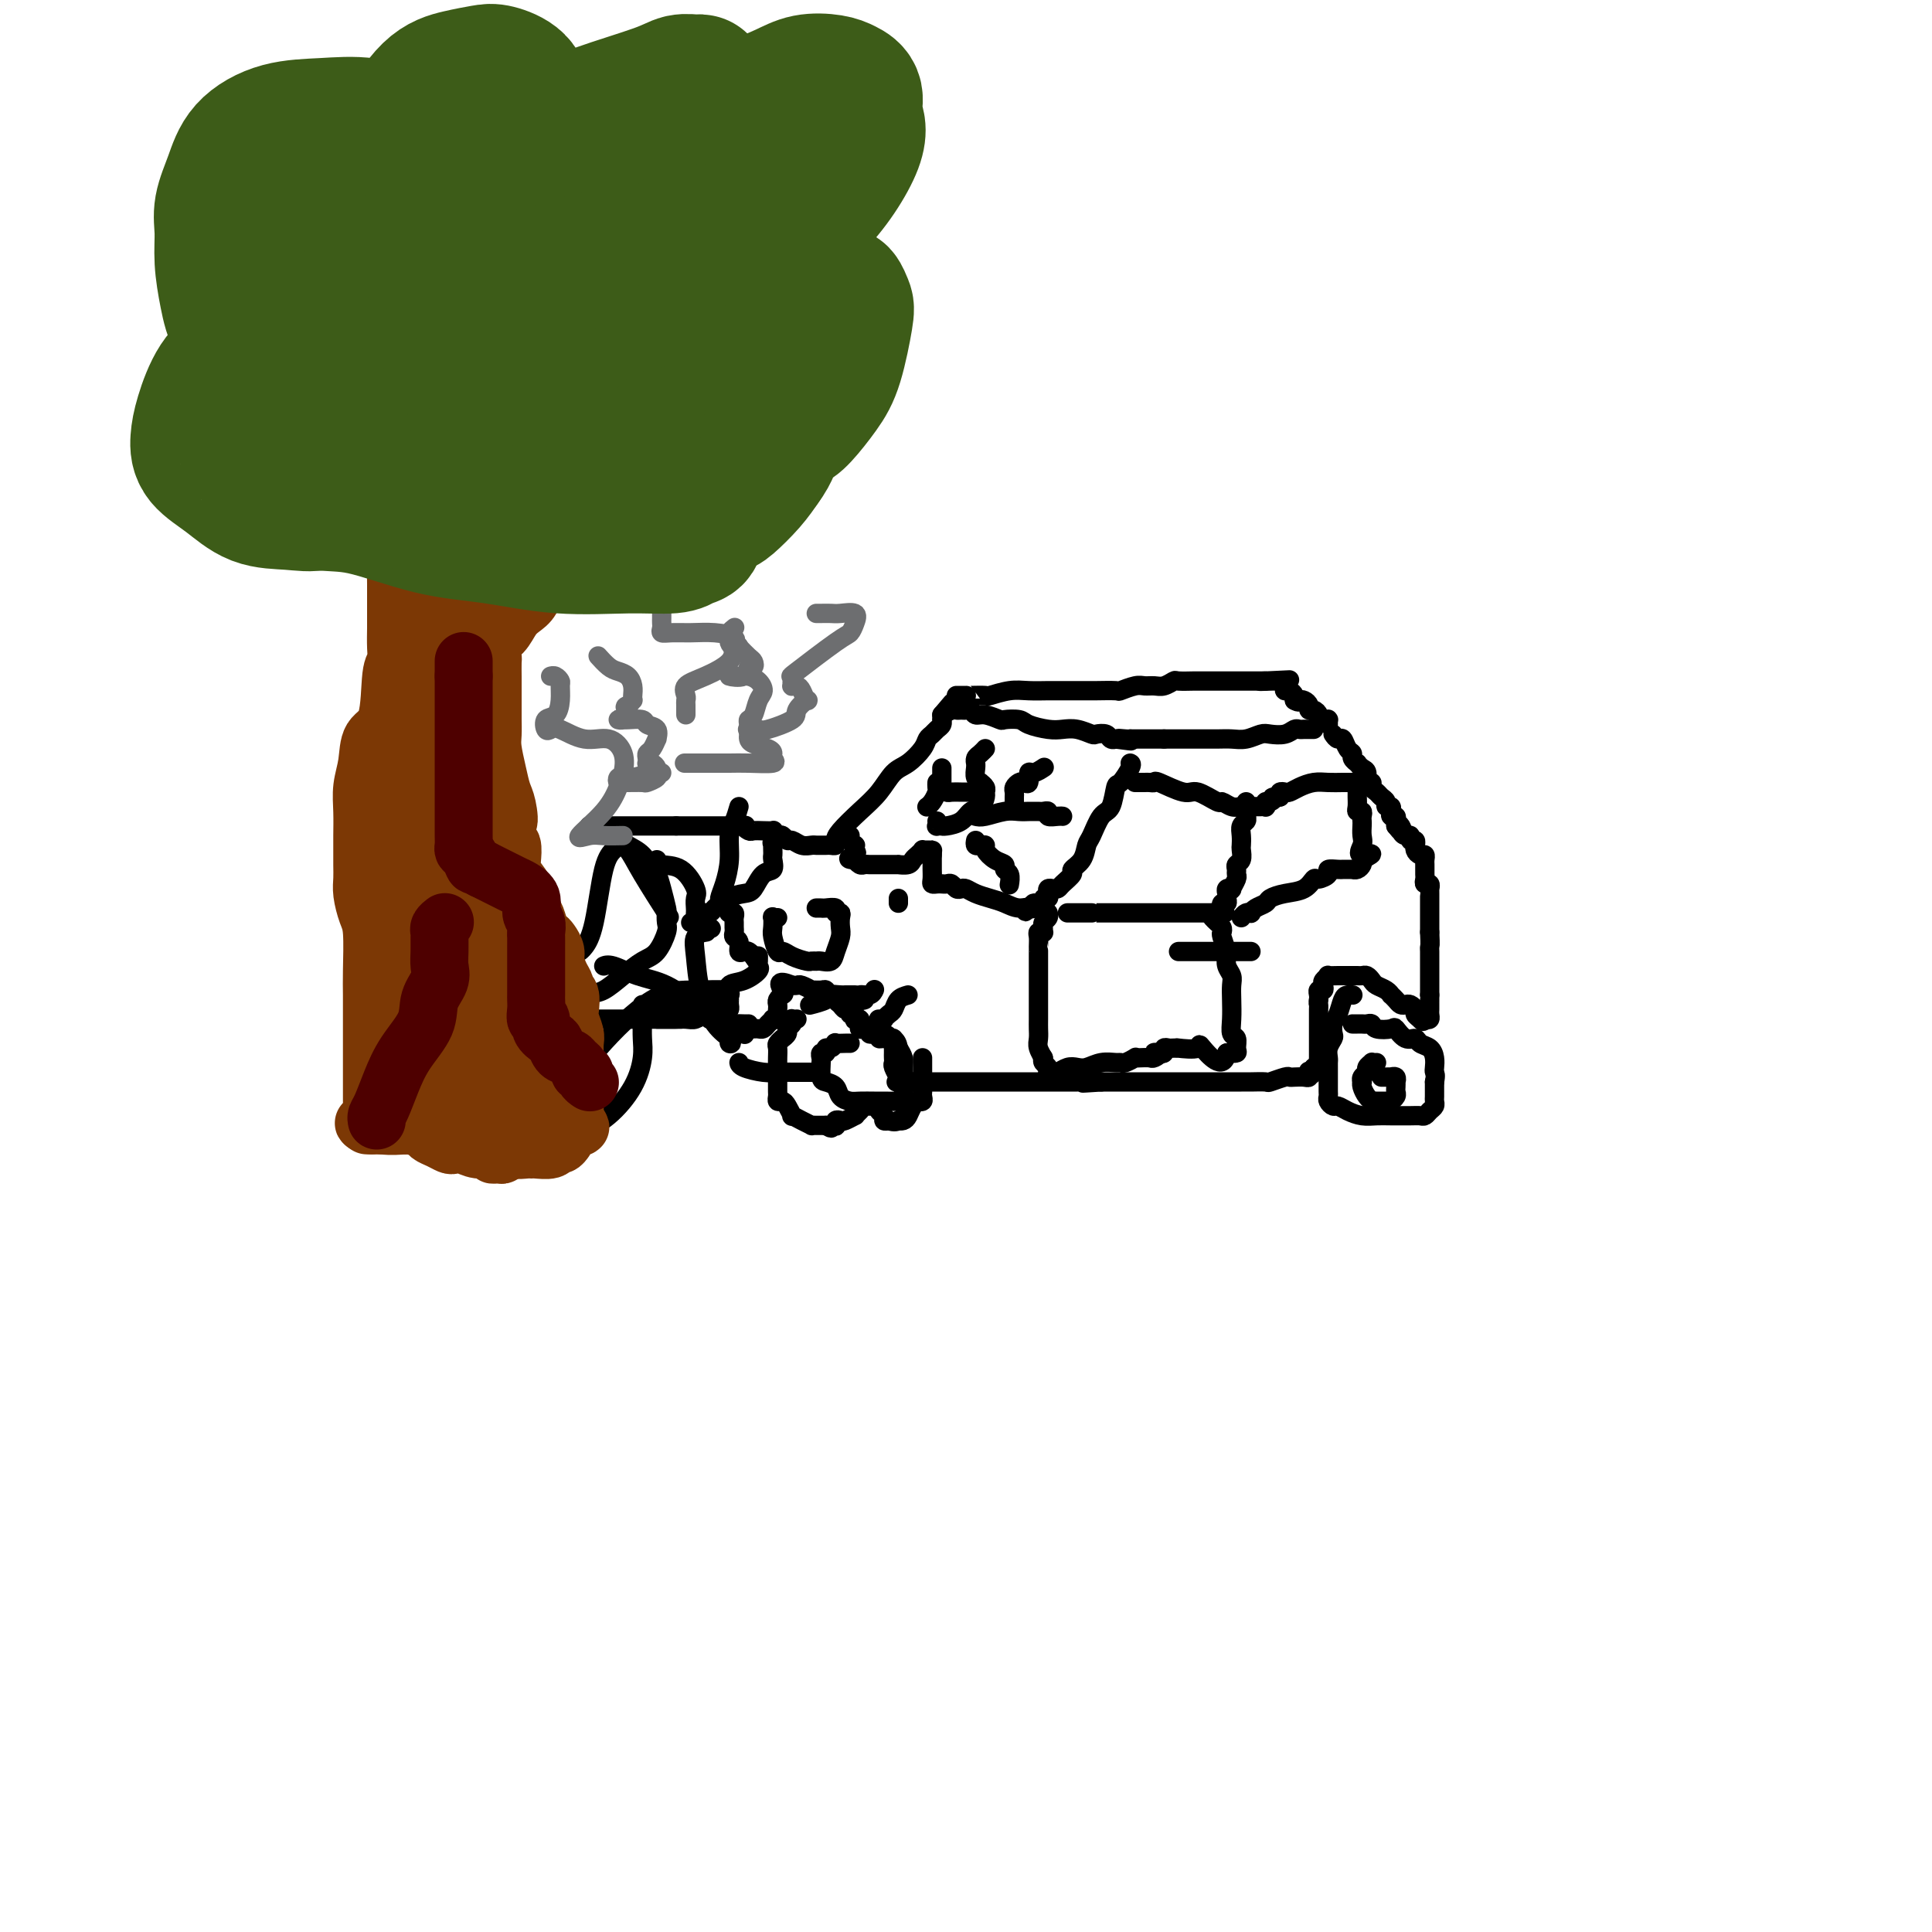 <svg viewBox='0 0 400 400' version='1.1' xmlns='http://www.w3.org/2000/svg' xmlns:xlink='http://www.w3.org/1999/xlink'><g fill='none' stroke='#000000' stroke-width='4' stroke-linecap='round' stroke-linejoin='round'><path d='M127,173c0.450,0.025 0.901,0.050 1,0c0.099,-0.050 -0.153,-0.174 0,0c0.153,0.174 0.709,0.647 1,1c0.291,0.353 0.315,0.585 1,1c0.685,0.415 2.030,1.012 3,2c0.970,0.988 1.567,2.368 2,3c0.433,0.632 0.704,0.516 1,1c0.296,0.484 0.617,1.570 1,3c0.383,1.430 0.829,3.206 1,4c0.171,0.794 0.066,0.607 0,1c-0.066,0.393 -0.092,1.368 0,2c0.092,0.632 0.303,0.923 0,2c-0.303,1.077 -1.119,2.942 -2,4c-0.881,1.058 -1.827,1.309 -3,2c-1.173,0.691 -2.572,1.821 -4,3c-1.428,1.179 -2.885,2.407 -4,3c-1.115,0.593 -1.886,0.551 -3,1c-1.114,0.449 -2.569,1.388 -4,2c-1.431,0.612 -2.839,0.897 -4,1c-1.161,0.103 -2.075,0.025 -3,0c-0.925,-0.025 -1.861,0.004 -2,0c-0.139,-0.004 0.518,-0.043 1,0c0.482,0.043 0.789,0.166 1,0c0.211,-0.166 0.326,-0.622 1,-1c0.674,-0.378 1.907,-0.680 3,-1c1.093,-0.320 2.047,-0.660 3,-1'/><path d='M118,206c1.533,-0.689 1.867,-0.911 2,-1c0.133,-0.089 0.067,-0.044 0,0'/><path d='M122,171c0.303,0.000 0.606,0.000 1,0c0.394,0.000 0.879,0.000 1,0c0.121,-0.000 -0.121,0.000 0,0c0.121,0.000 0.606,0.000 1,0c0.394,0.000 0.697,0.000 1,0c0.303,0.000 0.606,0.000 1,0c0.394,0.000 0.879,0.000 1,0c0.121,0.000 -0.123,-0.000 0,0c0.123,0.000 0.611,0.000 1,0c0.389,0.000 0.678,0.000 1,0c0.322,0.000 0.678,0.000 1,0c0.322,0.000 0.610,0.000 1,0c0.390,0.000 0.883,0.000 1,0c0.117,0.000 -0.142,0.000 0,0c0.142,0.000 0.686,0.000 1,0c0.314,0.000 0.399,0.000 1,0c0.601,0.000 1.718,0.000 2,0c0.282,0.000 -0.270,0.000 0,0c0.270,0.000 1.363,0.000 2,0c0.637,0.000 0.819,0.000 1,0'/><path d='M140,171c3.141,0.000 1.993,0.000 2,0c0.007,-0.000 1.167,0.000 2,0c0.833,0.000 1.337,0.000 2,0c0.663,0.000 1.483,0.000 2,0c0.517,0.000 0.731,0.000 1,0c0.269,0.000 0.593,0.000 1,0c0.407,0.000 0.896,-0.000 1,0c0.104,0.000 -0.178,0.000 0,0c0.178,0.000 0.817,0.000 1,0c0.183,0.000 -0.091,0.000 0,0c0.091,-0.000 0.545,0.000 1,0'/><path d='M153,171c2.187,-0.061 1.154,-0.212 1,0c-0.154,0.212 0.572,0.788 1,1c0.428,0.212 0.560,0.060 1,0c0.440,-0.060 1.190,-0.026 2,0c0.810,0.026 1.680,0.046 2,0c0.320,-0.046 0.092,-0.156 0,0c-0.092,0.156 -0.046,0.578 0,1'/><path d='M160,173c1.083,0.472 0.290,0.652 0,1c-0.290,0.348 -0.078,0.866 0,1c0.078,0.134 0.023,-0.114 0,0c-0.023,0.114 -0.012,0.592 0,1c0.012,0.408 0.025,0.747 0,1c-0.025,0.253 -0.088,0.421 0,1c0.088,0.579 0.328,1.569 0,2c-0.328,0.431 -1.222,0.304 -2,1c-0.778,0.696 -1.438,2.215 -2,3c-0.562,0.785 -1.026,0.837 -2,1c-0.974,0.163 -2.458,0.436 -3,1c-0.542,0.564 -0.141,1.418 0,2c0.141,0.582 0.024,0.891 0,1c-0.024,0.109 0.046,0.018 0,0c-0.046,-0.018 -0.209,0.037 0,0c0.209,-0.037 0.788,-0.165 1,0c0.212,0.165 0.056,0.622 0,1c-0.056,0.378 -0.011,0.677 0,1c0.011,0.323 -0.012,0.668 0,1c0.012,0.332 0.059,0.649 0,1c-0.059,0.351 -0.223,0.734 0,1c0.223,0.266 0.833,0.414 1,1c0.167,0.586 -0.110,1.611 0,2c0.110,0.389 0.607,0.143 1,0c0.393,-0.143 0.684,-0.184 1,0c0.316,0.184 0.658,0.592 1,1'/><path d='M156,198c0.997,1.810 0.991,0.334 1,0c0.009,-0.334 0.033,0.472 0,1c-0.033,0.528 -0.124,0.776 0,1c0.124,0.224 0.464,0.423 0,1c-0.464,0.577 -1.732,1.531 -3,2c-1.268,0.469 -2.536,0.454 -3,1c-0.464,0.546 -0.124,1.653 0,2c0.124,0.347 0.030,-0.064 0,0c-0.030,0.064 0.002,0.605 0,1c-0.002,0.395 -0.038,0.646 0,1c0.038,0.354 0.152,0.813 0,1c-0.152,0.187 -0.568,0.102 -1,0c-0.432,-0.102 -0.878,-0.220 -1,0c-0.122,0.220 0.082,0.777 0,1c-0.082,0.223 -0.448,0.112 -1,0c-0.552,-0.112 -1.289,-0.226 -2,0c-0.711,0.226 -1.396,0.793 -2,1c-0.604,0.207 -1.125,0.056 -2,0c-0.875,-0.056 -2.103,-0.015 -3,0c-0.897,0.015 -1.464,0.004 -2,0c-0.536,-0.004 -1.041,-0.001 -1,0c0.041,0.001 0.626,0.000 1,0c0.374,-0.000 0.535,-0.000 1,0c0.465,0.000 1.232,0.000 2,0'/><path d='M140,211c0.886,-0.000 1.100,-0.000 1,0c-0.100,0.000 -0.513,0.000 -1,0c-0.487,-0.000 -1.048,-0.000 -2,0c-0.952,0.000 -2.296,0.000 -4,0c-1.704,-0.000 -3.767,-0.000 -5,0c-1.233,0.000 -1.636,0.000 -2,0c-0.364,-0.000 -0.689,-0.000 -1,0c-0.311,0.000 -0.609,0.001 -1,0c-0.391,-0.001 -0.875,-0.004 -1,0c-0.125,0.004 0.110,0.015 0,0c-0.110,-0.015 -0.566,-0.056 -1,0c-0.434,0.056 -0.848,0.207 -1,0c-0.152,-0.207 -0.044,-0.774 0,-1c0.044,-0.226 0.022,-0.113 0,0'/><path d='M160,173c-0.090,-0.009 -0.179,-0.017 0,0c0.179,0.017 0.628,0.061 1,0c0.372,-0.061 0.667,-0.227 1,0c0.333,0.227 0.705,0.845 1,1c0.295,0.155 0.513,-0.155 1,0c0.487,0.155 1.244,0.774 2,1c0.756,0.226 1.512,0.060 2,0c0.488,-0.060 0.709,-0.016 1,0c0.291,0.016 0.652,0.002 1,0c0.348,-0.002 0.682,0.009 1,0c0.318,-0.009 0.619,-0.039 1,0c0.381,0.039 0.843,0.146 1,0c0.157,-0.146 0.009,-0.547 0,-1c-0.009,-0.453 0.122,-0.960 1,-2c0.878,-1.040 2.505,-2.614 4,-4c1.495,-1.386 2.859,-2.585 4,-4c1.141,-1.415 2.060,-3.048 3,-4c0.940,-0.952 1.901,-1.225 3,-2c1.099,-0.775 2.337,-2.053 3,-3c0.663,-0.947 0.752,-1.564 1,-2c0.248,-0.436 0.655,-0.690 1,-1c0.345,-0.310 0.628,-0.674 1,-1c0.372,-0.326 0.832,-0.613 1,-1c0.168,-0.387 0.045,-0.873 0,-1c-0.045,-0.127 -0.013,0.107 0,0c0.013,-0.107 0.006,-0.553 0,-1'/><path d='M195,148c3.737,-4.403 1.579,-1.912 1,-1c-0.579,0.912 0.422,0.243 1,0c0.578,-0.243 0.732,-0.061 1,0c0.268,0.061 0.651,0.001 1,0c0.349,-0.001 0.665,0.056 1,0c0.335,-0.056 0.690,-0.225 1,0c0.310,0.225 0.577,0.844 1,1c0.423,0.156 1.004,-0.152 2,0c0.996,0.152 2.409,0.762 3,1c0.591,0.238 0.360,0.102 1,0c0.640,-0.102 2.152,-0.172 3,0c0.848,0.172 1.033,0.586 2,1c0.967,0.414 2.716,0.829 4,1c1.284,0.171 2.102,0.097 3,0c0.898,-0.097 1.875,-0.218 3,0c1.125,0.218 2.396,0.777 3,1c0.604,0.223 0.540,0.112 1,0c0.460,-0.112 1.443,-0.226 2,0c0.557,0.226 0.688,0.792 1,1c0.312,0.208 0.803,0.060 1,0c0.197,-0.060 0.098,-0.030 0,0'/><path d='M231,153c5.750,0.774 2.125,0.208 1,0c-1.125,-0.208 0.250,-0.060 1,0c0.750,0.060 0.875,0.030 1,0'/><path d='M234,153c0.703,0.000 0.962,0.000 1,0c0.038,0.000 -0.145,0.000 0,0c0.145,-0.000 0.619,0.000 1,0c0.381,0.000 0.669,0.000 1,0c0.331,0.000 0.704,0.000 1,0c0.296,0.000 0.513,0.000 1,0c0.487,0.000 1.243,0.000 2,0'/><path d='M241,153c1.574,0.000 2.010,0.001 3,0c0.990,-0.001 2.534,-0.004 4,0c1.466,0.004 2.853,0.015 4,0c1.147,-0.015 2.054,-0.056 3,0c0.946,0.056 1.931,0.207 3,0c1.069,-0.207 2.223,-0.774 3,-1c0.777,-0.226 1.178,-0.113 2,0c0.822,0.113 2.067,0.226 3,0c0.933,-0.226 1.556,-0.793 2,-1c0.444,-0.207 0.711,-0.056 1,0c0.289,0.056 0.599,0.015 1,0c0.401,-0.015 0.891,-0.004 1,0c0.109,0.004 -0.163,0.001 0,0c0.163,-0.001 0.761,-0.000 1,0c0.239,0.000 0.120,0.000 0,0'/><path d='M234,158c0.201,0.083 0.402,0.166 0,1c-0.402,0.834 -1.407,2.419 -2,3c-0.593,0.581 -0.775,0.157 -1,1c-0.225,0.843 -0.493,2.953 -1,4c-0.507,1.047 -1.254,1.030 -2,2c-0.746,0.970 -1.490,2.927 -2,4c-0.510,1.073 -0.784,1.261 -1,2c-0.216,0.739 -0.372,2.030 -1,3c-0.628,0.970 -1.726,1.619 -2,2c-0.274,0.381 0.277,0.494 0,1c-0.277,0.506 -1.381,1.406 -2,2c-0.619,0.594 -0.753,0.881 -1,1c-0.247,0.119 -0.606,0.069 -1,0c-0.394,-0.069 -0.821,-0.158 -1,0c-0.179,0.158 -0.108,0.563 0,1c0.108,0.437 0.254,0.905 0,1c-0.254,0.095 -0.908,-0.185 -1,0c-0.092,0.185 0.377,0.833 0,1c-0.377,0.167 -1.602,-0.147 -2,0c-0.398,0.147 0.029,0.756 0,1c-0.029,0.244 -0.515,0.122 -1,0'/><path d='M213,188c-1.619,1.534 -0.166,0.370 0,0c0.166,-0.370 -0.953,0.055 -2,0c-1.047,-0.055 -2.021,-0.589 -3,-1c-0.979,-0.411 -1.964,-0.697 -3,-1c-1.036,-0.303 -2.123,-0.621 -3,-1c-0.877,-0.379 -1.544,-0.820 -2,-1c-0.456,-0.180 -0.699,-0.101 -1,0c-0.301,0.101 -0.658,0.223 -1,0c-0.342,-0.223 -0.670,-0.791 -1,-1c-0.330,-0.209 -0.663,-0.058 -1,0c-0.337,0.058 -0.679,0.023 -1,0c-0.321,-0.023 -0.622,-0.033 -1,0c-0.378,0.033 -0.833,0.111 -1,0c-0.167,-0.111 -0.045,-0.411 0,-1c0.045,-0.589 0.012,-1.467 0,-2c-0.012,-0.533 -0.003,-0.720 0,-1c0.003,-0.280 0.001,-0.651 0,-1c-0.001,-0.349 -0.000,-0.674 0,-1'/><path d='M193,177c0.044,-1.154 0.152,-1.038 0,-1c-0.152,0.038 -0.566,-0.001 -1,0c-0.434,0.001 -0.888,0.043 -1,0c-0.112,-0.043 0.120,-0.169 0,0c-0.120,0.169 -0.591,0.634 -1,1c-0.409,0.366 -0.757,0.634 -1,1c-0.243,0.366 -0.380,0.830 -1,1c-0.620,0.170 -1.724,0.046 -2,0c-0.276,-0.046 0.277,-0.012 0,0c-0.277,0.012 -1.384,0.003 -2,0c-0.616,-0.003 -0.743,-0.001 -1,0c-0.257,0.001 -0.646,0.001 -1,0c-0.354,-0.001 -0.673,-0.004 -1,0c-0.327,0.004 -0.662,0.015 -1,0c-0.338,-0.015 -0.678,-0.056 -1,0c-0.322,0.056 -0.625,0.207 -1,0c-0.375,-0.207 -0.821,-0.774 -1,-1c-0.179,-0.226 -0.089,-0.113 0,0'/><path d='M177,178c-2.476,-0.028 -0.667,-0.599 0,-1c0.667,-0.401 0.193,-0.633 0,-1c-0.193,-0.367 -0.104,-0.869 0,-1c0.104,-0.131 0.224,0.109 0,0c-0.224,-0.109 -0.791,-0.568 -1,-1c-0.209,-0.432 -0.060,-0.838 0,-1c0.060,-0.162 0.030,-0.081 0,0'/><path d='M198,144c0.308,-0.000 0.615,-0.000 1,0c0.385,0.000 0.846,0.001 1,0c0.154,-0.001 0.001,-0.004 0,0c-0.001,0.004 0.151,0.015 1,0c0.849,-0.015 2.395,-0.057 3,0c0.605,0.057 0.270,0.211 1,0c0.730,-0.211 2.525,-0.789 4,-1c1.475,-0.211 2.630,-0.057 4,0c1.370,0.057 2.956,0.015 4,0c1.044,-0.015 1.545,-0.003 3,0c1.455,0.003 3.864,-0.003 5,0c1.136,0.003 1.000,0.015 2,0c1.000,-0.015 3.136,-0.057 4,0c0.864,0.057 0.458,0.212 1,0c0.542,-0.212 2.033,-0.793 3,-1c0.967,-0.207 1.409,-0.041 2,0c0.591,0.041 1.333,-0.041 2,0c0.667,0.041 1.261,0.207 2,0c0.739,-0.207 1.622,-0.788 2,-1c0.378,-0.212 0.251,-0.057 1,0c0.749,0.057 2.374,0.015 3,0c0.626,-0.015 0.251,-0.004 1,0c0.749,0.004 2.620,0.001 4,0c1.380,-0.001 2.268,-0.000 3,0c0.732,0.000 1.310,0.000 2,0c0.690,-0.000 1.494,-0.000 2,0c0.506,0.000 0.713,0.000 1,0c0.287,-0.000 0.653,-0.000 1,0c0.347,0.000 0.673,0.000 1,0'/><path d='M262,141c9.853,-0.464 2.486,-0.125 0,0c-2.486,0.125 -0.092,0.036 1,0c1.092,-0.036 0.880,-0.020 1,0c0.120,0.020 0.571,0.043 1,0c0.429,-0.043 0.837,-0.152 1,0c0.163,0.152 0.082,0.566 0,1c-0.082,0.434 -0.166,0.890 0,1c0.166,0.110 0.583,-0.124 1,0c0.417,0.124 0.833,0.607 1,1c0.167,0.393 0.083,0.697 0,1'/><path d='M268,145c1.111,0.630 0.889,0.207 1,0c0.111,-0.207 0.556,-0.196 1,0c0.444,0.196 0.889,0.578 1,1c0.111,0.422 -0.111,0.884 0,1c0.111,0.116 0.555,-0.112 1,0c0.445,0.112 0.890,0.566 1,1c0.110,0.434 -0.114,0.847 0,1c0.114,0.153 0.566,0.045 1,0c0.434,-0.045 0.848,-0.026 1,0c0.152,0.026 0.041,0.058 0,0c-0.041,-0.058 -0.011,-0.208 0,0c0.011,0.208 0.003,0.774 0,1c-0.003,0.226 -0.002,0.113 0,0'/><path d='M276,152c0.331,0.477 0.662,0.954 1,1c0.338,0.046 0.683,-0.337 1,0c0.317,0.337 0.606,1.396 1,2c0.394,0.604 0.893,0.754 1,1c0.107,0.246 -0.177,0.590 0,1c0.177,0.410 0.817,0.888 1,1c0.183,0.112 -0.091,-0.143 0,0c0.091,0.143 0.545,0.682 1,1c0.455,0.318 0.910,0.414 1,1c0.090,0.586 -0.183,1.663 0,2c0.183,0.337 0.824,-0.065 1,0c0.176,0.065 -0.111,0.596 0,1c0.111,0.404 0.622,0.682 1,1c0.378,0.318 0.623,0.678 1,1c0.377,0.322 0.886,0.607 1,1c0.114,0.393 -0.167,0.894 0,1c0.167,0.106 0.780,-0.183 1,0c0.220,0.183 0.045,0.836 0,1c-0.045,0.164 0.041,-0.163 0,0c-0.041,0.163 -0.207,0.814 0,1c0.207,0.186 0.787,-0.095 1,0c0.213,0.095 0.057,0.564 0,1c-0.057,0.436 -0.016,0.839 0,1c0.016,0.161 0.008,0.081 0,0'/><path d='M289,171c2.249,2.896 1.372,0.636 1,0c-0.372,-0.636 -0.240,0.350 0,1c0.240,0.650 0.586,0.963 1,1c0.414,0.037 0.896,-0.201 1,0c0.104,0.201 -0.169,0.841 0,1c0.169,0.159 0.780,-0.164 1,0c0.220,0.164 0.049,0.814 0,1c-0.049,0.186 0.025,-0.091 0,0c-0.025,0.091 -0.150,0.549 0,1c0.150,0.451 0.576,0.895 1,1c0.424,0.105 0.846,-0.130 1,0c0.154,0.130 0.041,0.626 0,1c-0.041,0.374 -0.011,0.625 0,1c0.011,0.375 0.002,0.875 0,1c-0.002,0.125 0.003,-0.125 0,0c-0.003,0.125 -0.015,0.626 0,1c0.015,0.374 0.057,0.621 0,1c-0.057,0.379 -0.211,0.888 0,1c0.211,0.112 0.789,-0.174 1,0c0.211,0.174 0.057,0.808 0,1c-0.057,0.192 -0.015,-0.057 0,0c0.015,0.057 0.004,0.421 0,1c-0.004,0.579 -0.001,1.372 0,2c0.001,0.628 0.000,1.092 0,2c-0.000,0.908 -0.000,2.259 0,3c0.000,0.741 0.000,0.870 0,1'/><path d='M296,193c0.155,3.102 0.041,2.859 0,3c-0.041,0.141 -0.011,0.668 0,1c0.011,0.332 0.003,0.470 0,1c-0.003,0.530 -0.001,1.451 0,2c0.001,0.549 0.000,0.724 0,1c-0.000,0.276 -0.000,0.652 0,1c0.000,0.348 0.000,0.668 0,1c-0.000,0.332 -0.000,0.677 0,1c0.000,0.323 0.000,0.626 0,1c-0.000,0.374 -0.000,0.821 0,1c0.000,0.179 0.000,0.089 0,0'/><path d='M296,206c0.000,2.190 0.001,1.165 0,1c-0.001,-0.165 -0.003,0.530 0,1c0.003,0.470 0.011,0.714 0,1c-0.011,0.286 -0.041,0.616 0,1c0.041,0.384 0.155,0.824 0,1c-0.155,0.176 -0.577,0.088 -1,0'/><path d='M295,211c-0.317,0.822 -0.610,0.378 -1,0c-0.390,-0.378 -0.878,-0.689 -1,-1c-0.122,-0.311 0.122,-0.622 0,-1c-0.122,-0.378 -0.611,-0.823 -1,-1c-0.389,-0.177 -0.678,-0.085 -1,0c-0.322,0.085 -0.677,0.163 -1,0c-0.323,-0.163 -0.615,-0.569 -1,-1c-0.385,-0.431 -0.863,-0.889 -1,-1c-0.137,-0.111 0.065,0.124 0,0c-0.065,-0.124 -0.399,-0.608 -1,-1c-0.601,-0.392 -1.470,-0.694 -2,-1c-0.530,-0.306 -0.720,-0.618 -1,-1c-0.280,-0.382 -0.649,-0.834 -1,-1c-0.351,-0.166 -0.686,-0.044 -1,0c-0.314,0.044 -0.609,0.012 -1,0c-0.391,-0.012 -0.877,-0.003 -1,0c-0.123,0.003 0.117,0.001 0,0c-0.117,-0.001 -0.591,-0.001 -1,0c-0.409,0.001 -0.754,0.003 -1,0c-0.246,-0.003 -0.392,-0.012 -1,0c-0.608,0.012 -1.679,0.046 -2,0c-0.321,-0.046 0.106,-0.171 0,0c-0.106,0.171 -0.746,0.637 -1,1c-0.254,0.363 -0.120,0.622 0,1c0.120,0.378 0.228,0.874 0,1c-0.228,0.126 -0.792,-0.120 -1,0c-0.208,0.120 -0.059,0.606 0,1c0.059,0.394 0.030,0.697 0,1'/><path d='M273,207c-0.155,0.796 -0.041,0.787 0,1c0.041,0.213 0.011,0.649 0,1c-0.011,0.351 -0.003,0.619 0,1c0.003,0.381 0.001,0.876 0,1c-0.001,0.124 -0.000,-0.121 0,0c0.000,0.121 0.000,0.610 0,1c-0.000,0.390 -0.000,0.682 0,1c0.000,0.318 0.000,0.662 0,1c-0.000,0.338 -0.000,0.669 0,1c0.000,0.331 0.000,0.662 0,1c-0.000,0.338 -0.000,0.682 0,1c0.000,0.318 0.001,0.611 0,1c-0.001,0.389 -0.003,0.875 0,1c0.003,0.125 0.011,-0.111 0,0c-0.011,0.111 -0.041,0.568 0,1c0.041,0.432 0.155,0.838 0,1c-0.155,0.162 -0.577,0.081 -1,0'/><path d='M272,221c-0.379,2.409 -0.826,1.430 -1,1c-0.174,-0.430 -0.075,-0.311 0,0c0.075,0.311 0.124,0.814 0,1c-0.124,0.186 -0.423,0.054 -1,0c-0.577,-0.054 -1.434,-0.028 -2,0c-0.566,0.028 -0.842,0.060 -1,0c-0.158,-0.060 -0.199,-0.212 -1,0c-0.801,0.212 -2.361,0.789 -3,1c-0.639,0.211 -0.356,0.057 -1,0c-0.644,-0.057 -2.213,-0.015 -3,0c-0.787,0.015 -0.791,0.004 -1,0c-0.209,-0.004 -0.623,-0.001 -1,0c-0.377,0.001 -0.716,0.000 -1,0c-0.284,-0.000 -0.513,-0.000 -1,0c-0.487,0.000 -1.232,0.000 -2,0c-0.768,-0.000 -1.558,-0.000 -2,0c-0.442,0.000 -0.537,0.000 -1,0c-0.463,-0.000 -1.294,-0.000 -2,0c-0.706,0.000 -1.287,0.000 -2,0c-0.713,-0.000 -1.557,-0.000 -2,0c-0.443,0.000 -0.485,0.000 -1,0c-0.515,-0.000 -1.504,-0.000 -2,0c-0.496,0.000 -0.499,0.000 -1,0c-0.501,-0.000 -1.500,-0.000 -2,0c-0.500,0.000 -0.501,0.000 -1,0c-0.499,-0.000 -1.495,-0.000 -2,0c-0.505,0.000 -0.519,0.000 -1,0c-0.481,-0.000 -1.428,-0.000 -2,0c-0.572,0.000 -0.769,0.000 -1,0c-0.231,-0.000 -0.494,-0.000 -1,0c-0.506,0.000 -1.253,0.000 -2,0'/><path d='M228,224c-7.002,0.464 -2.506,0.124 -1,0c1.506,-0.124 0.021,-0.033 -1,0c-1.021,0.033 -1.577,0.009 -2,0c-0.423,-0.009 -0.714,-0.002 -1,0c-0.286,0.002 -0.567,0.001 -1,0c-0.433,-0.001 -1.017,-0.000 -2,0c-0.983,0.000 -2.364,0.000 -3,0c-0.636,-0.000 -0.526,-0.000 -1,0c-0.474,0.000 -1.531,0.000 -2,0c-0.469,-0.000 -0.351,-0.000 -1,0c-0.649,0.000 -2.066,0.000 -3,0c-0.934,-0.000 -1.387,-0.000 -2,0c-0.613,0.000 -1.387,0.000 -2,0c-0.613,-0.000 -1.066,-0.000 -2,0c-0.934,0.000 -2.349,0.000 -3,0c-0.651,-0.000 -0.538,-0.000 -1,0c-0.462,0.000 -1.500,0.000 -2,0c-0.500,-0.000 -0.461,-0.000 -1,0c-0.539,0.000 -1.655,0.000 -2,0c-0.345,-0.000 0.080,-0.000 0,0c-0.080,0.000 -0.665,0.000 -1,0c-0.335,-0.000 -0.418,-0.000 -1,0c-0.582,0.000 -1.661,0.000 -2,0c-0.339,0.000 0.063,-0.000 0,0c-0.063,0.000 -0.589,0.000 -1,0c-0.411,0.000 -0.705,0.000 -1,0'/><path d='M189,224c-6.271,0.005 -2.450,0.017 -1,0c1.450,-0.017 0.528,-0.064 0,0c-0.528,0.064 -0.663,0.238 -1,0c-0.337,-0.238 -0.875,-0.890 -1,-1c-0.125,-0.110 0.163,0.321 0,0c-0.163,-0.321 -0.776,-1.396 -1,-2c-0.224,-0.604 -0.060,-0.739 0,-1c0.060,-0.261 0.017,-0.648 0,-1c-0.017,-0.352 -0.007,-0.669 0,-1c0.007,-0.331 0.012,-0.676 0,-1c-0.012,-0.324 -0.042,-0.626 0,-1c0.042,-0.374 0.155,-0.821 0,-1c-0.155,-0.179 -0.577,-0.089 -1,0'/><path d='M184,215c-0.730,-1.388 -0.055,-0.358 0,0c0.055,0.358 -0.511,0.044 -1,0c-0.489,-0.044 -0.901,0.181 -1,0c-0.099,-0.181 0.114,-0.767 0,-1c-0.114,-0.233 -0.556,-0.114 -1,0c-0.444,0.114 -0.890,0.224 -1,0c-0.110,-0.224 0.115,-0.782 0,-1c-0.115,-0.218 -0.570,-0.097 -1,0c-0.430,0.097 -0.833,0.171 -1,0c-0.167,-0.171 -0.096,-0.586 0,-1c0.096,-0.414 0.218,-0.828 0,-1c-0.218,-0.172 -0.776,-0.103 -1,0c-0.224,0.103 -0.116,0.239 0,0c0.116,-0.239 0.239,-0.852 0,-1c-0.239,-0.148 -0.838,0.168 -1,0c-0.162,-0.168 0.115,-0.820 0,-1c-0.115,-0.180 -0.622,0.110 -1,0c-0.378,-0.110 -0.626,-0.622 -1,-1c-0.374,-0.378 -0.872,-0.623 -1,-1c-0.128,-0.377 0.115,-0.886 0,-1c-0.115,-0.114 -0.589,0.167 -1,0c-0.411,-0.167 -0.758,-0.780 -1,-1c-0.242,-0.220 -0.379,-0.045 -1,0c-0.621,0.045 -1.725,-0.041 -2,0c-0.275,0.041 0.280,0.207 0,0c-0.280,-0.207 -1.395,-0.787 -2,-1c-0.605,-0.213 -0.701,-0.057 -1,0c-0.299,0.057 -0.800,0.016 -1,0c-0.200,-0.016 -0.100,-0.008 0,0'/><path d='M164,204c-3.563,-1.523 -2.471,0.169 -2,1c0.471,0.831 0.322,0.800 0,1c-0.322,0.200 -0.817,0.632 -1,1c-0.183,0.368 -0.053,0.673 0,1c0.053,0.327 0.029,0.675 0,1c-0.029,0.325 -0.063,0.626 0,1c0.063,0.374 0.224,0.822 0,1c-0.224,0.178 -0.834,0.086 -1,0c-0.166,-0.086 0.110,-0.167 0,0c-0.110,0.167 -0.608,0.581 -1,1c-0.392,0.419 -0.679,0.844 -1,1c-0.321,0.156 -0.678,0.042 -1,0c-0.322,-0.042 -0.611,-0.011 -1,0c-0.389,0.011 -0.878,0.003 -1,0c-0.122,-0.003 0.122,-0.001 0,0c-0.122,0.001 -0.610,0.000 -1,0c-0.390,-0.000 -0.683,-0.000 -1,0c-0.317,0.000 -0.659,0.000 -1,0'/><path d='M152,213c-1.339,0.143 -1.186,-0.000 -1,0c0.186,0.000 0.404,0.144 0,0c-0.404,-0.144 -1.429,-0.574 -2,-1c-0.571,-0.426 -0.689,-0.846 -1,-1c-0.311,-0.154 -0.814,-0.041 -1,0c-0.186,0.041 -0.053,0.012 0,0c0.053,-0.012 0.027,-0.006 0,0'/><path d='M165,211c-0.414,0.024 -0.828,0.048 -1,0c-0.172,-0.048 -0.103,-0.166 0,0c0.103,0.166 0.239,0.618 0,1c-0.239,0.382 -0.852,0.694 -1,1c-0.148,0.306 0.171,0.606 0,1c-0.171,0.394 -0.830,0.882 -1,1c-0.170,0.118 0.151,-0.135 0,0c-0.151,0.135 -0.772,0.656 -1,1c-0.228,0.344 -0.061,0.511 0,1c0.061,0.489 0.016,1.301 0,2c-0.016,0.699 -0.004,1.286 0,2c0.004,0.714 0.000,1.554 0,2c-0.000,0.446 0.003,0.497 0,1c-0.003,0.503 -0.012,1.457 0,2c0.012,0.543 0.046,0.675 0,1c-0.046,0.325 -0.171,0.843 0,1c0.171,0.157 0.640,-0.046 1,0c0.360,0.046 0.612,0.342 1,1c0.388,0.658 0.912,1.679 1,2c0.088,0.321 -0.261,-0.058 0,0c0.261,0.058 1.131,0.551 2,1c0.869,0.449 1.739,0.852 2,1c0.261,0.148 -0.085,0.040 0,0c0.085,-0.040 0.600,-0.011 1,0c0.400,0.011 0.686,0.003 1,0c0.314,-0.003 0.657,-0.002 1,0'/><path d='M171,233c1.714,1.087 0.998,0.305 1,0c0.002,-0.305 0.720,-0.133 1,0c0.280,0.133 0.121,0.228 0,0c-0.121,-0.228 -0.205,-0.778 0,-1c0.205,-0.222 0.699,-0.115 1,0c0.301,0.115 0.409,0.237 1,0c0.591,-0.237 1.664,-0.834 2,-1c0.336,-0.166 -0.065,0.099 0,0c0.065,-0.099 0.595,-0.562 1,-1c0.405,-0.438 0.683,-0.850 1,-1c0.317,-0.150 0.672,-0.037 1,0c0.328,0.037 0.628,-0.001 1,0c0.372,0.001 0.817,0.043 1,0c0.183,-0.043 0.104,-0.169 0,0c-0.104,0.169 -0.234,0.633 0,1c0.234,0.367 0.832,0.637 1,1c0.168,0.363 -0.095,0.818 0,1c0.095,0.182 0.547,0.091 1,0'/><path d='M184,232c1.239,0.466 1.837,0.133 2,0c0.163,-0.133 -0.110,-0.064 0,0c0.110,0.064 0.603,0.122 1,0c0.397,-0.122 0.699,-0.424 1,-1c0.301,-0.576 0.603,-1.425 1,-2c0.397,-0.575 0.891,-0.875 1,-1c0.109,-0.125 -0.167,-0.075 0,0c0.167,0.075 0.777,0.174 1,0c0.223,-0.174 0.060,-0.620 0,-1c-0.060,-0.380 -0.016,-0.693 0,-1c0.016,-0.307 0.004,-0.607 0,-1c-0.004,-0.393 -0.001,-0.879 0,-1c0.001,-0.121 0.000,0.122 0,0c-0.000,-0.122 -0.000,-0.611 0,-1c0.000,-0.389 0.000,-0.679 0,-1c-0.000,-0.321 -0.000,-0.674 0,-1c0.000,-0.326 0.000,-0.626 0,-1c-0.000,-0.374 -0.000,-0.821 0,-1c0.000,-0.179 0.000,-0.089 0,0'/><path d='M168,208c-0.324,0.083 -0.648,0.166 0,0c0.648,-0.166 2.267,-0.580 3,-1c0.733,-0.420 0.578,-0.845 1,-1c0.422,-0.155 1.420,-0.042 2,0c0.580,0.042 0.743,0.011 1,0c0.257,-0.011 0.608,-0.003 1,0c0.392,0.003 0.826,0.001 1,0c0.174,-0.001 0.087,-0.000 0,0'/><path d='M176,216c-0.190,-0.009 -0.381,-0.018 -1,0c-0.619,0.018 -1.668,0.061 -2,0c-0.332,-0.061 0.051,-0.228 0,0c-0.051,0.228 -0.535,0.849 -1,1c-0.465,0.151 -0.909,-0.169 -1,0c-0.091,0.169 0.171,0.826 0,1c-0.171,0.174 -0.776,-0.136 -1,0c-0.224,0.136 -0.067,0.718 0,1c0.067,0.282 0.044,0.264 0,1c-0.044,0.736 -0.111,2.225 0,3c0.111,0.775 0.399,0.835 1,1c0.601,0.165 1.516,0.437 2,1c0.484,0.563 0.537,1.419 1,2c0.463,0.581 1.337,0.888 2,1c0.663,0.112 1.115,0.029 2,0c0.885,-0.029 2.202,-0.005 3,0c0.798,0.005 1.075,-0.010 2,0c0.925,0.010 2.497,0.044 3,0c0.503,-0.044 -0.061,-0.165 0,0c0.061,0.165 0.749,0.616 1,0c0.251,-0.616 0.064,-2.301 0,-3c-0.064,-0.699 -0.007,-0.414 0,-1c0.007,-0.586 -0.037,-2.042 0,-3c0.037,-0.958 0.153,-1.416 0,-2c-0.153,-0.584 -0.577,-1.292 -1,-2'/><path d='M186,217c-0.361,-2.110 -1.263,-1.886 -2,-2c-0.737,-0.114 -1.308,-0.566 -2,-1c-0.692,-0.434 -1.505,-0.848 -2,-1c-0.495,-0.152 -0.672,-0.041 -1,0c-0.328,0.041 -0.808,0.012 -1,0c-0.192,-0.012 -0.096,-0.006 0,0'/><path d='M280,206c0.089,0.009 0.178,0.018 0,0c-0.178,-0.018 -0.622,-0.065 -1,0c-0.378,0.065 -0.689,0.240 -1,1c-0.311,0.760 -0.623,2.104 -1,3c-0.377,0.896 -0.819,1.343 -1,2c-0.181,0.657 -0.101,1.524 0,2c0.101,0.476 0.223,0.562 0,1c-0.223,0.438 -0.792,1.230 -1,2c-0.208,0.770 -0.056,1.518 0,2c0.056,0.482 0.015,0.696 0,1c-0.015,0.304 -0.004,0.697 0,1c0.004,0.303 0.000,0.515 0,1c-0.000,0.485 0.003,1.244 0,2c-0.003,0.756 -0.013,1.508 0,2c0.013,0.492 0.047,0.723 0,1c-0.047,0.277 -0.176,0.600 0,1c0.176,0.400 0.655,0.878 1,1c0.345,0.122 0.555,-0.111 1,0c0.445,0.111 1.124,0.566 2,1c0.876,0.434 1.951,0.848 3,1c1.049,0.152 2.074,0.041 3,0c0.926,-0.041 1.753,-0.014 3,0c1.247,0.014 2.912,0.015 4,0c1.088,-0.015 1.598,-0.046 2,0c0.402,0.046 0.696,0.168 1,0c0.304,-0.168 0.617,-0.626 1,-1c0.383,-0.374 0.835,-0.664 1,-1c0.165,-0.336 0.044,-0.719 0,-1c-0.044,-0.281 -0.012,-0.460 0,-1c0.012,-0.540 0.003,-1.440 0,-2c-0.003,-0.560 -0.002,-0.780 0,-1'/><path d='M297,224c0.312,-1.500 0.091,-1.749 0,-2c-0.091,-0.251 -0.051,-0.502 0,-1c0.051,-0.498 0.113,-1.242 0,-2c-0.113,-0.758 -0.402,-1.531 -1,-2c-0.598,-0.469 -1.506,-0.634 -2,-1c-0.494,-0.366 -0.574,-0.934 -1,-1c-0.426,-0.066 -1.199,0.371 -2,0c-0.801,-0.371 -1.629,-1.549 -2,-2c-0.371,-0.451 -0.285,-0.173 -1,0c-0.715,0.173 -2.233,0.243 -3,0c-0.767,-0.243 -0.784,-0.797 -1,-1c-0.216,-0.203 -0.632,-0.054 -1,0c-0.368,0.054 -0.687,0.015 -1,0c-0.313,-0.015 -0.620,-0.004 -1,0c-0.380,0.004 -0.833,0.001 -1,0c-0.167,-0.001 -0.048,-0.000 0,0c0.048,0.000 0.024,0.000 0,0'/><path d='M221,189c0.446,0.000 0.893,0.000 1,0c0.107,0.000 -0.125,0.000 0,0c0.125,0.000 0.608,0.000 1,0c0.392,0.000 0.694,0.000 1,0c0.306,0.000 0.615,0.000 1,0c0.385,0.000 0.845,0.000 1,0c0.155,0.000 0.005,0.000 0,0c-0.005,0.000 0.137,0.000 1,0c0.863,0.000 2.448,0.000 3,0c0.552,0.000 0.070,0.000 1,0c0.930,0.000 3.271,0.000 4,0c0.729,0.000 -0.155,0.000 0,0c0.155,0.000 1.350,0.000 2,0c0.650,0.000 0.755,0.000 1,0c0.245,0.000 0.630,0.000 1,0c0.370,0.000 0.725,0.000 1,0c0.275,0.000 0.469,0.000 1,0c0.531,0.000 1.399,0.000 2,0c0.601,0.000 0.934,0.000 1,0c0.066,0.000 -0.136,0.000 0,0c0.136,0.000 0.610,0.000 1,0c0.390,0.000 0.696,0.000 1,0c0.304,0.000 0.606,0.000 1,0c0.394,0.000 0.879,0.000 1,0c0.121,0.000 -0.122,0.000 0,0c0.122,0.000 0.610,0.000 1,0c0.390,0.000 0.683,0.000 1,0c0.317,0.000 0.659,0.000 1,0'/><path d='M251,189c4.810,-0.012 1.833,-0.042 1,0c-0.833,0.042 0.476,0.155 1,0c0.524,-0.155 0.262,-0.577 0,-1'/><path d='M253,188c0.326,-0.091 0.140,0.183 0,0c-0.140,-0.183 -0.235,-0.823 0,-1c0.235,-0.177 0.799,0.110 1,0c0.201,-0.110 0.039,-0.616 0,-1c-0.039,-0.384 0.046,-0.646 0,-1c-0.046,-0.354 -0.223,-0.802 0,-1c0.223,-0.198 0.845,-0.147 1,0c0.155,0.147 -0.156,0.390 0,0c0.156,-0.390 0.777,-1.413 1,-2c0.223,-0.587 0.046,-0.739 0,-1c-0.046,-0.261 0.040,-0.633 0,-1c-0.040,-0.367 -0.207,-0.731 0,-1c0.207,-0.269 0.786,-0.443 1,-1c0.214,-0.557 0.061,-1.497 0,-2c-0.061,-0.503 -0.030,-0.568 0,-1c0.030,-0.432 0.060,-1.229 0,-2c-0.060,-0.771 -0.208,-1.515 0,-2c0.208,-0.485 0.774,-0.710 1,-1c0.226,-0.290 0.113,-0.645 0,-1'/><path d='M258,169c0.774,-3.101 0.207,-1.353 0,-1c-0.207,0.353 -0.056,-0.689 0,-1c0.056,-0.311 0.015,0.109 0,0c-0.015,-0.109 -0.004,-0.745 0,-1c0.004,-0.255 0.002,-0.127 0,0'/><path d='M257,190c0.305,-0.416 0.611,-0.833 1,-1c0.389,-0.167 0.862,-0.086 1,0c0.138,0.086 -0.060,0.177 0,0c0.060,-0.177 0.379,-0.624 1,-1c0.621,-0.376 1.543,-0.683 2,-1c0.457,-0.317 0.450,-0.644 1,-1c0.550,-0.356 1.658,-0.739 3,-1c1.342,-0.261 2.918,-0.399 4,-1c1.082,-0.601 1.670,-1.664 2,-2c0.330,-0.336 0.403,0.053 1,0c0.597,-0.053 1.718,-0.550 2,-1c0.282,-0.450 -0.274,-0.853 0,-1c0.274,-0.147 1.379,-0.040 2,0c0.621,0.040 0.758,0.011 1,0c0.242,-0.011 0.590,-0.006 1,0c0.410,0.006 0.880,0.013 1,0c0.120,-0.013 -0.112,-0.045 0,0c0.112,0.045 0.569,0.166 1,0c0.431,-0.166 0.838,-0.619 1,-1c0.162,-0.381 0.081,-0.691 0,-1'/><path d='M282,178c3.868,-1.986 1.036,-0.952 0,-1c-1.036,-0.048 -0.278,-1.178 0,-2c0.278,-0.822 0.075,-1.334 0,-2c-0.075,-0.666 -0.024,-1.484 0,-2c0.024,-0.516 0.021,-0.729 0,-1c-0.021,-0.271 -0.058,-0.601 0,-1c0.058,-0.399 0.212,-0.866 0,-1c-0.212,-0.134 -0.789,0.067 -1,0c-0.211,-0.067 -0.055,-0.400 0,-1c0.055,-0.600 0.011,-1.467 0,-2c-0.011,-0.533 0.013,-0.731 0,-1c-0.013,-0.269 -0.061,-0.608 0,-1c0.061,-0.392 0.232,-0.837 0,-1c-0.232,-0.163 -0.866,-0.044 -1,0c-0.134,0.044 0.231,0.015 0,0c-0.231,-0.015 -1.060,-0.014 -2,0c-0.940,0.014 -1.992,0.043 -3,0c-1.008,-0.043 -1.973,-0.156 -3,0c-1.027,0.156 -2.118,0.580 -3,1c-0.882,0.420 -1.556,0.834 -2,1c-0.444,0.166 -0.658,0.083 -1,0c-0.342,-0.083 -0.812,-0.167 -1,0c-0.188,0.167 -0.094,0.583 0,1'/><path d='M265,165c-2.657,0.399 -1.300,-0.103 -1,0c0.300,0.103 -0.459,0.812 -1,1c-0.541,0.188 -0.866,-0.146 -1,0c-0.134,0.146 -0.076,0.771 0,1c0.076,0.229 0.172,0.061 0,0c-0.172,-0.061 -0.612,-0.015 -1,0c-0.388,0.015 -0.724,-0.000 -1,0c-0.276,0.000 -0.491,0.016 -1,0c-0.509,-0.016 -1.313,-0.065 -2,0c-0.687,0.065 -1.259,0.244 -2,0c-0.741,-0.244 -1.653,-0.910 -2,-1c-0.347,-0.090 -0.131,0.396 -1,0c-0.869,-0.396 -2.824,-1.675 -4,-2c-1.176,-0.325 -1.572,0.305 -3,0c-1.428,-0.305 -3.888,-1.546 -5,-2c-1.112,-0.454 -0.876,-0.122 -1,0c-0.124,0.122 -0.608,0.033 -1,0c-0.392,-0.033 -0.693,-0.009 -1,0c-0.307,0.009 -0.621,0.002 -1,0c-0.379,-0.002 -0.823,-0.001 -1,0c-0.177,0.001 -0.089,0.000 0,0'/><path d='M251,190c0.312,0.338 0.623,0.676 1,1c0.377,0.324 0.819,0.635 1,1c0.181,0.365 0.100,0.783 0,1c-0.100,0.217 -0.219,0.232 0,1c0.219,0.768 0.777,2.288 1,3c0.223,0.712 0.112,0.616 0,1c-0.112,0.384 -0.226,1.250 0,2c0.226,0.750 0.792,1.385 1,2c0.208,0.615 0.060,1.210 0,2c-0.060,0.790 -0.030,1.773 0,3c0.030,1.227 0.062,2.697 0,4c-0.062,1.303 -0.218,2.440 0,3c0.218,0.560 0.811,0.542 1,1c0.189,0.458 -0.026,1.393 0,2c0.026,0.607 0.293,0.888 0,1c-0.293,0.112 -1.147,0.056 -2,0'/><path d='M254,218c-0.674,4.105 -3.858,0.368 -5,-1c-1.142,-1.368 -0.242,-0.366 -1,0c-0.758,0.366 -3.174,0.097 -4,0c-0.826,-0.097 -0.063,-0.022 0,0c0.063,0.022 -0.574,-0.008 -1,0c-0.426,0.008 -0.640,0.054 -1,0c-0.360,-0.054 -0.866,-0.207 -1,0c-0.134,0.207 0.105,0.773 0,1c-0.105,0.227 -0.552,0.113 -1,0'/><path d='M240,218c-2.114,-0.061 -0.399,-0.212 0,0c0.399,0.212 -0.518,0.788 -1,1c-0.482,0.212 -0.528,0.061 -1,0c-0.472,-0.061 -1.370,-0.030 -2,0c-0.630,0.030 -0.993,0.061 -1,0c-0.007,-0.061 0.343,-0.213 0,0c-0.343,0.213 -1.380,0.793 -2,1c-0.620,0.207 -0.823,0.042 -1,0c-0.177,-0.042 -0.326,0.040 -1,0c-0.674,-0.040 -1.872,-0.203 -3,0c-1.128,0.203 -2.186,0.772 -3,1c-0.814,0.228 -1.385,0.113 -2,0c-0.615,-0.113 -1.275,-0.226 -2,0c-0.725,0.226 -1.514,0.790 -2,1c-0.486,0.210 -0.670,0.067 -1,0c-0.330,-0.067 -0.807,-0.060 -1,0c-0.193,0.060 -0.103,0.171 0,0c0.103,-0.171 0.220,-0.623 0,-1c-0.220,-0.377 -0.777,-0.679 -1,-1c-0.223,-0.321 -0.111,-0.660 0,-1'/><path d='M216,219c-0.249,-0.368 0.130,0.212 0,0c-0.130,-0.212 -0.767,-1.215 -1,-2c-0.233,-0.785 -0.062,-1.351 0,-2c0.062,-0.649 0.017,-1.381 0,-2c-0.017,-0.619 -0.004,-1.124 0,-2c0.004,-0.876 0.001,-2.123 0,-3c-0.001,-0.877 -0.000,-1.386 0,-2c0.000,-0.614 0.000,-1.335 0,-2c-0.000,-0.665 -0.000,-1.274 0,-2c0.000,-0.726 -0.000,-1.570 0,-2c0.000,-0.430 0.000,-0.448 0,-1c-0.000,-0.552 -0.001,-1.640 0,-2c0.001,-0.360 0.004,0.009 0,0c-0.004,-0.009 -0.015,-0.394 0,-1c0.015,-0.606 0.057,-1.433 0,-2c-0.057,-0.567 -0.212,-0.873 0,-1c0.212,-0.127 0.793,-0.075 1,0c0.207,0.075 0.041,0.174 0,0c-0.041,-0.174 0.041,-0.621 0,-1c-0.041,-0.379 -0.207,-0.689 0,-1c0.207,-0.311 0.786,-0.622 1,-1c0.214,-0.378 0.061,-0.822 0,-1c-0.061,-0.178 -0.031,-0.089 0,0'/><path d='M244,197c0.345,0.000 0.691,0.000 1,0c0.309,0.000 0.583,0.000 1,0c0.417,0.000 0.977,0.000 2,0c1.023,0.000 2.509,0.000 4,0c1.491,-0.000 2.987,0.000 4,0c1.013,-0.000 1.542,0.000 2,0c0.458,0.000 0.845,0.000 1,0c0.155,0.000 0.077,0.000 0,0'/><path d='M194,170c0.031,0.423 0.062,0.846 0,1c-0.062,0.154 -0.217,0.039 0,0c0.217,-0.039 0.806,-0.003 1,0c0.194,0.003 -0.008,-0.025 0,0c0.008,0.025 0.227,0.105 1,0c0.773,-0.105 2.102,-0.395 3,-1c0.898,-0.605 1.366,-1.524 2,-2c0.634,-0.476 1.434,-0.510 2,-1c0.566,-0.490 0.899,-1.437 1,-2c0.101,-0.563 -0.029,-0.741 0,-1c0.029,-0.259 0.218,-0.598 0,-1c-0.218,-0.402 -0.843,-0.868 -1,-1c-0.157,-0.132 0.154,0.071 0,0c-0.154,-0.071 -0.774,-0.414 -1,-1c-0.226,-0.586 -0.058,-1.414 0,-2c0.058,-0.586 0.005,-0.931 0,-1c-0.005,-0.069 0.037,0.139 0,0c-0.037,-0.139 -0.154,-0.625 0,-1c0.154,-0.375 0.580,-0.639 1,-1c0.420,-0.361 0.834,-0.817 1,-1c0.166,-0.183 0.083,-0.091 0,0'/><path d='M202,169c0.469,0.113 0.938,0.227 2,0c1.062,-0.227 2.719,-0.793 4,-1c1.281,-0.207 2.188,-0.055 3,0c0.812,0.055 1.528,0.014 2,0c0.472,-0.014 0.699,0.000 1,0c0.301,-0.000 0.676,-0.014 1,0c0.324,0.014 0.598,0.056 1,0c0.402,-0.056 0.931,-0.211 1,0c0.069,0.211 -0.322,0.789 0,1c0.322,0.211 1.356,0.057 2,0c0.644,-0.057 0.898,-0.016 1,0c0.102,0.016 0.051,0.008 0,0'/><path d='M210,166c-0.007,-0.332 -0.013,-0.664 0,-1c0.013,-0.336 0.046,-0.676 0,-1c-0.046,-0.324 -0.170,-0.630 0,-1c0.170,-0.370 0.636,-0.802 1,-1c0.364,-0.198 0.627,-0.162 1,0c0.373,0.162 0.857,0.449 1,0c0.143,-0.449 -0.054,-1.636 0,-2c0.054,-0.364 0.361,0.094 1,0c0.639,-0.094 1.611,-0.741 2,-1c0.389,-0.259 0.194,-0.129 0,0'/><path d='M192,167c-0.083,0.059 -0.166,0.117 0,0c0.166,-0.117 0.580,-0.410 1,-1c0.420,-0.590 0.844,-1.478 1,-2c0.156,-0.522 0.042,-0.679 0,-1c-0.042,-0.321 -0.012,-0.806 0,-1c0.012,-0.194 0.006,-0.097 0,0'/><path d='M201,164c-0.364,-0.002 -0.728,-0.003 -1,0c-0.272,0.003 -0.451,0.011 -1,0c-0.549,-0.011 -1.468,-0.042 -2,0c-0.532,0.042 -0.679,0.156 -1,0c-0.321,-0.156 -0.818,-0.581 -1,-1c-0.182,-0.419 -0.049,-0.833 0,-1c0.049,-0.167 0.013,-0.087 0,0c-0.013,0.087 -0.003,0.181 0,0c0.003,-0.181 0.001,-0.636 0,-1c-0.001,-0.364 -0.000,-0.636 0,-1c0.000,-0.364 0.000,-0.818 0,-1c-0.000,-0.182 -0.000,-0.091 0,0'/><path d='M202,174c-0.080,0.418 -0.160,0.837 0,1c0.160,0.163 0.558,0.071 1,0c0.442,-0.071 0.926,-0.121 1,0c0.074,0.121 -0.264,0.412 0,1c0.264,0.588 1.128,1.471 2,2c0.872,0.529 1.750,0.702 2,1c0.250,0.298 -0.129,0.719 0,1c0.129,0.281 0.765,0.422 1,1c0.235,0.578 0.067,1.594 0,2c-0.067,0.406 -0.034,0.203 0,0'/><path d='M161,190c-0.421,0.051 -0.842,0.102 -1,0c-0.158,-0.102 -0.054,-0.358 0,0c0.054,0.358 0.058,1.328 0,2c-0.058,0.672 -0.177,1.045 0,2c0.177,0.955 0.649,2.490 1,3c0.351,0.510 0.581,-0.007 1,0c0.419,0.007 1.028,0.537 2,1c0.972,0.463 2.306,0.857 3,1c0.694,0.143 0.749,0.033 1,0c0.251,-0.033 0.698,0.009 1,0c0.302,-0.009 0.459,-0.071 1,0c0.541,0.071 1.465,0.275 2,0c0.535,-0.275 0.680,-1.030 1,-2c0.320,-0.970 0.813,-2.154 1,-3c0.187,-0.846 0.066,-1.355 0,-2c-0.066,-0.645 -0.077,-1.427 0,-2c0.077,-0.573 0.242,-0.938 0,-1c-0.242,-0.062 -0.892,0.180 -1,0c-0.108,-0.180 0.325,-0.780 0,-1c-0.325,-0.220 -1.407,-0.059 -2,0c-0.593,0.059 -0.698,0.016 -1,0c-0.302,-0.016 -0.801,-0.005 -1,0c-0.199,0.005 -0.100,0.002 0,0'/><path d='M146,193c0.223,-0.035 0.446,-0.070 0,0c-0.446,0.070 -1.562,0.246 -2,1c-0.438,0.754 -0.199,2.086 0,4c0.199,1.914 0.359,4.409 1,7c0.641,2.591 1.763,5.279 3,7c1.237,1.721 2.591,2.476 3,3c0.409,0.524 -0.125,0.818 0,1c0.125,0.182 0.910,0.251 0,-1c-0.910,-1.251 -3.516,-3.824 -6,-6c-2.484,-2.176 -4.848,-3.956 -7,-5c-2.152,-1.044 -4.092,-1.352 -6,-2c-1.908,-0.648 -3.783,-1.636 -5,-2c-1.217,-0.364 -1.776,-0.104 -2,0c-0.224,0.104 -0.112,0.052 0,0'/><path d='M143,191c0.422,0.087 0.845,0.175 1,0c0.155,-0.175 0.044,-0.611 0,-1c-0.044,-0.389 -0.019,-0.731 0,-1c0.019,-0.269 0.033,-0.463 0,-1c-0.033,-0.537 -0.114,-1.415 0,-2c0.114,-0.585 0.423,-0.875 0,-2c-0.423,-1.125 -1.577,-3.085 -3,-4c-1.423,-0.915 -3.114,-0.785 -4,-1c-0.886,-0.215 -0.967,-0.776 -1,-1c-0.033,-0.224 -0.016,-0.112 0,0'/><path d='M153,167c-0.304,1.045 -0.607,2.091 -1,3c-0.393,0.909 -0.875,1.683 -1,3c-0.125,1.317 0.107,3.179 0,5c-0.107,1.821 -0.554,3.602 -1,5c-0.446,1.398 -0.893,2.413 -1,3c-0.107,0.587 0.126,0.745 0,1c-0.126,0.255 -0.610,0.606 -1,1c-0.390,0.394 -0.686,0.831 -1,1c-0.314,0.169 -0.648,0.070 -1,0c-0.352,-0.070 -0.723,-0.112 -1,0c-0.277,0.112 -0.459,0.376 0,1c0.459,0.624 1.560,1.607 2,2c0.440,0.393 0.220,0.197 0,0'/><path d='M133,208c0.441,-0.060 0.882,-0.120 2,0c1.118,0.120 2.913,0.421 5,0c2.087,-0.421 4.466,-1.563 6,-2c1.534,-0.437 2.223,-0.171 3,0c0.777,0.171 1.644,0.245 2,0c0.356,-0.245 0.203,-0.808 -1,-1c-1.203,-0.192 -3.457,-0.011 -6,0c-2.543,0.011 -5.376,-0.148 -9,2c-3.624,2.148 -8.039,6.602 -11,10c-2.961,3.398 -4.467,5.741 -5,8c-0.533,2.259 -0.091,4.434 0,6c0.091,1.566 -0.168,2.523 0,3c0.168,0.477 0.763,0.473 2,0c1.237,-0.473 3.116,-1.416 5,-3c1.884,-1.584 3.773,-3.808 5,-6c1.227,-2.192 1.793,-4.350 2,-6c0.207,-1.650 0.056,-2.790 0,-4c-0.056,-1.210 -0.016,-2.488 0,-3c0.016,-0.512 0.008,-0.256 0,0'/><path d='M120,197c-0.065,0.043 -0.130,0.086 0,0c0.130,-0.086 0.454,-0.300 1,-1c0.546,-0.700 1.315,-1.885 2,-5c0.685,-3.115 1.286,-8.158 2,-11c0.714,-2.842 1.541,-3.482 2,-4c0.459,-0.518 0.551,-0.915 1,-1c0.449,-0.085 1.254,0.142 2,1c0.746,0.858 1.432,2.346 3,5c1.568,2.654 4.020,6.472 5,8c0.980,1.528 0.490,0.764 0,0'/><path d='M148,211c0.356,-0.113 0.712,-0.226 1,0c0.288,0.226 0.508,0.793 1,1c0.492,0.207 1.256,0.056 2,0c0.744,-0.056 1.467,-0.015 2,0c0.533,0.015 0.874,0.004 1,0c0.126,-0.004 0.036,-0.001 0,0c-0.036,0.001 -0.018,0.001 0,0'/><path d='M179,207c-0.370,0.121 -0.740,0.242 -1,0c-0.260,-0.242 -0.410,-0.848 0,-1c0.410,-0.152 1.380,0.152 2,0c0.620,-0.152 0.892,-0.758 1,-1c0.108,-0.242 0.054,-0.121 0,0'/><path d='M186,186c0.000,0.422 0.000,0.844 0,1c0.000,0.156 0.000,0.044 0,0c0.000,-0.044 0.000,-0.022 0,0'/><path d='M188,206c-0.754,0.218 -1.507,0.437 -2,1c-0.493,0.563 -0.724,1.471 -1,2c-0.276,0.529 -0.596,0.678 -1,1c-0.404,0.322 -0.893,0.818 -1,1c-0.107,0.182 0.167,0.049 0,0c-0.167,-0.049 -0.776,-0.013 -1,0c-0.224,0.013 -0.064,0.004 0,0c0.064,-0.004 0.032,-0.002 0,0'/><path d='M151,206c-0.508,0.005 -1.016,0.010 -2,0c-0.984,-0.010 -2.444,-0.036 -3,0c-0.556,0.036 -0.208,0.132 0,0c0.208,-0.132 0.277,-0.494 0,0c-0.277,0.494 -0.899,1.844 0,3c0.899,1.156 3.319,2.119 5,3c1.681,0.881 2.623,1.680 3,2c0.377,0.320 0.188,0.160 0,0'/><path d='M168,222c-0.694,-0.002 -1.387,-0.003 -2,0c-0.613,0.003 -1.145,0.011 -2,0c-0.855,-0.011 -2.033,-0.042 -3,0c-0.967,0.042 -1.723,0.156 -3,0c-1.277,-0.156 -3.075,-0.580 -4,-1c-0.925,-0.420 -0.979,-0.834 -1,-1c-0.021,-0.166 -0.011,-0.083 0,0'/><path d='M285,220c-0.455,0.024 -0.910,0.048 -1,0c-0.090,-0.048 0.186,-0.167 0,0c-0.186,0.167 -0.834,0.618 -1,1c-0.166,0.382 0.151,0.693 0,1c-0.151,0.307 -0.770,0.611 -1,1c-0.230,0.389 -0.072,0.865 0,1c0.072,0.135 0.057,-0.069 0,0c-0.057,0.069 -0.157,0.411 0,1c0.157,0.589 0.570,1.426 1,2c0.430,0.574 0.875,0.886 1,1c0.125,0.114 -0.071,0.030 0,0c0.071,-0.030 0.410,-0.007 1,0c0.590,0.007 1.430,-0.001 2,0c0.570,0.001 0.871,0.011 1,0c0.129,-0.011 0.087,-0.044 0,0c-0.087,0.044 -0.219,0.165 0,0c0.219,-0.165 0.791,-0.618 1,-1c0.209,-0.382 0.057,-0.695 0,-1c-0.057,-0.305 -0.019,-0.604 0,-1c0.019,-0.396 0.020,-0.891 0,-1c-0.020,-0.109 -0.061,0.167 0,0c0.061,-0.167 0.223,-0.777 0,-1c-0.223,-0.223 -0.830,-0.060 -1,0c-0.170,0.060 0.099,0.016 0,0c-0.099,-0.016 -0.565,-0.004 -1,0c-0.435,0.004 -0.839,0.001 -1,0c-0.161,-0.001 -0.081,-0.001 0,0'/></g>
<g fill='none' stroke='#6D6E70' stroke-width='4' stroke-linecap='round' stroke-linejoin='round'><path d='M137,160c-0.417,0.030 -0.833,0.060 -1,0c-0.167,-0.060 -0.084,-0.208 -1,0c-0.916,0.208 -2.830,0.774 -4,1c-1.170,0.226 -1.595,0.113 -2,0c-0.405,-0.113 -0.791,-0.227 -1,0c-0.209,0.227 -0.240,0.794 0,1c0.240,0.206 0.751,0.052 1,0c0.249,-0.052 0.234,-0.003 1,0c0.766,0.003 2.311,-0.040 3,0c0.689,0.040 0.522,0.165 1,0c0.478,-0.165 1.603,-0.619 2,-1c0.397,-0.381 0.068,-0.690 0,-1c-0.068,-0.310 0.126,-0.622 0,-1c-0.126,-0.378 -0.570,-0.823 -1,-1c-0.430,-0.177 -0.844,-0.088 -1,0c-0.156,0.088 -0.052,0.173 0,0c0.052,-0.173 0.052,-0.605 0,-1c-0.052,-0.395 -0.156,-0.754 0,-1c0.156,-0.246 0.570,-0.380 1,-1c0.430,-0.620 0.874,-1.725 1,-2c0.126,-0.275 -0.067,0.280 0,0c0.067,-0.280 0.393,-1.396 0,-2c-0.393,-0.604 -1.503,-0.698 -2,-1c-0.497,-0.302 -0.379,-0.812 -1,-1c-0.621,-0.188 -1.981,-0.053 -3,0c-1.019,0.053 -1.699,0.025 -2,0c-0.301,-0.025 -0.225,-0.048 0,0c0.225,0.048 0.599,0.167 1,0c0.401,-0.167 0.829,-0.619 1,-1c0.171,-0.381 0.086,-0.690 0,-1'/><path d='M130,147c-0.989,-0.782 -0.461,-0.737 0,-1c0.461,-0.263 0.853,-0.834 1,-1c0.147,-0.166 0.047,0.071 0,0c-0.047,-0.071 -0.043,-0.452 0,-1c0.043,-0.548 0.123,-1.265 0,-2c-0.123,-0.735 -0.450,-1.489 -1,-2c-0.550,-0.511 -1.324,-0.778 -2,-1c-0.676,-0.222 -1.253,-0.400 -2,-1c-0.747,-0.600 -1.663,-1.623 -2,-2c-0.337,-0.377 -0.096,-0.108 0,0c0.096,0.108 0.048,0.054 0,0'/><path d='M142,158c0.087,-0.000 0.173,-0.000 0,0c-0.173,0.000 -0.606,0.001 0,0c0.606,-0.001 2.249,-0.003 4,0c1.751,0.003 3.608,0.012 5,0c1.392,-0.012 2.319,-0.045 4,0c1.681,0.045 4.114,0.167 5,0c0.886,-0.167 0.223,-0.622 0,-1c-0.223,-0.378 -0.007,-0.678 0,-1c0.007,-0.322 -0.194,-0.667 -1,-1c-0.806,-0.333 -2.217,-0.653 -3,-1c-0.783,-0.347 -0.939,-0.721 -1,-1c-0.061,-0.279 -0.028,-0.463 0,-1c0.028,-0.537 0.050,-1.428 0,-2c-0.050,-0.572 -0.173,-0.825 0,-1c0.173,-0.175 0.643,-0.271 1,-1c0.357,-0.729 0.602,-2.090 1,-3c0.398,-0.910 0.947,-1.369 1,-2c0.053,-0.631 -0.392,-1.435 -1,-2c-0.608,-0.565 -1.379,-0.891 -2,-1c-0.621,-0.109 -1.091,-0.000 -2,0c-0.909,0.000 -2.257,-0.108 -2,0c0.257,0.108 2.119,0.433 3,0c0.881,-0.433 0.780,-1.624 1,-2c0.220,-0.376 0.760,0.064 1,0c0.240,-0.064 0.180,-0.633 0,-1c-0.180,-0.367 -0.480,-0.534 -1,-1c-0.520,-0.466 -1.260,-1.233 -2,-2'/><path d='M153,134c-0.165,-0.881 -0.576,-0.082 -1,0c-0.424,0.082 -0.859,-0.553 -1,-1c-0.141,-0.447 0.014,-0.708 0,-1c-0.014,-0.292 -0.196,-0.617 0,-1c0.196,-0.383 0.770,-0.824 1,-1c0.230,-0.176 0.115,-0.088 0,0'/><path d='M155,151c-0.205,0.013 -0.411,0.026 0,0c0.411,-0.026 1.438,-0.092 2,0c0.562,0.092 0.659,0.342 2,0c1.341,-0.342 3.925,-1.275 5,-2c1.075,-0.725 0.639,-1.242 1,-2c0.361,-0.758 1.519,-1.759 2,-2c0.481,-0.241 0.287,0.276 0,0c-0.287,-0.276 -0.666,-1.344 -1,-2c-0.334,-0.656 -0.625,-0.898 -1,-1c-0.375,-0.102 -0.836,-0.064 -1,0c-0.164,0.064 -0.031,0.154 0,0c0.031,-0.154 -0.041,-0.551 0,-1c0.041,-0.449 0.196,-0.949 0,-1c-0.196,-0.051 -0.744,0.347 1,-1c1.744,-1.347 5.778,-4.438 8,-6c2.222,-1.562 2.632,-1.596 3,-2c0.368,-0.404 0.695,-1.180 1,-2c0.305,-0.820 0.590,-1.684 0,-2c-0.590,-0.316 -2.053,-0.085 -3,0c-0.947,0.085 -1.378,0.023 -2,0c-0.622,-0.023 -1.437,-0.006 -2,0c-0.563,0.006 -0.875,0.002 -1,0c-0.125,-0.002 -0.062,-0.001 0,0'/><path d='M142,148c-0.002,-0.335 -0.003,-0.670 0,-1c0.003,-0.330 0.011,-0.654 0,-1c-0.011,-0.346 -0.041,-0.714 0,-1c0.041,-0.286 0.154,-0.489 0,-1c-0.154,-0.511 -0.574,-1.331 0,-2c0.574,-0.669 2.143,-1.188 4,-2c1.857,-0.812 4.003,-1.916 5,-3c0.997,-1.084 0.846,-2.147 1,-3c0.154,-0.853 0.612,-1.496 0,-2c-0.612,-0.504 -2.293,-0.870 -4,-1c-1.707,-0.130 -3.438,-0.024 -5,0c-1.562,0.024 -2.954,-0.035 -4,0c-1.046,0.035 -1.744,0.163 -2,0c-0.256,-0.163 -0.069,-0.618 0,-1c0.069,-0.382 0.018,-0.693 0,-1c-0.018,-0.307 -0.005,-0.612 0,-1c0.005,-0.388 0.001,-0.861 0,-1c-0.001,-0.139 -0.000,0.056 0,0c0.000,-0.056 0.000,-0.361 0,-1c-0.000,-0.639 -0.000,-1.611 0,-2c0.000,-0.389 0.000,-0.194 0,0'/><path d='M129,173c-1.446,0.031 -2.892,0.062 -4,0c-1.108,-0.062 -1.877,-0.217 -3,0c-1.123,0.217 -2.600,0.806 -2,0c0.600,-0.806 3.278,-3.009 5,-5c1.722,-1.991 2.489,-3.771 3,-5c0.511,-1.229 0.765,-1.906 1,-3c0.235,-1.094 0.453,-2.605 0,-4c-0.453,-1.395 -1.575,-2.673 -3,-3c-1.425,-0.327 -3.154,0.298 -5,0c-1.846,-0.298 -3.809,-1.517 -5,-2c-1.191,-0.483 -1.612,-0.229 -2,0c-0.388,0.229 -0.745,0.433 -1,0c-0.255,-0.433 -0.407,-1.502 0,-2c0.407,-0.498 1.374,-0.424 2,-1c0.626,-0.576 0.910,-1.800 1,-3c0.090,-1.200 -0.015,-2.374 0,-3c0.015,-0.626 0.148,-0.704 0,-1c-0.148,-0.296 -0.578,-0.810 -1,-1c-0.422,-0.190 -0.835,-0.054 -1,0c-0.165,0.054 -0.083,0.027 0,0'/></g>
<g fill='none' stroke='#7C3805' stroke-width='12' stroke-linecap='round' stroke-linejoin='round'><path d='M119,230c0.000,-0.288 0.000,-0.577 0,-1c-0.000,-0.423 -0.000,-0.981 0,-1c0.000,-0.019 0.000,0.502 0,0c-0.000,-0.502 -0.000,-2.025 0,-3c0.000,-0.975 0.001,-1.401 0,-2c-0.001,-0.599 -0.004,-1.372 0,-2c0.004,-0.628 0.015,-1.112 0,-2c-0.015,-0.888 -0.055,-2.182 0,-3c0.055,-0.818 0.207,-1.161 0,-2c-0.207,-0.839 -0.773,-2.175 -1,-3c-0.227,-0.825 -0.116,-1.140 0,-2c0.116,-0.860 0.237,-2.265 0,-3c-0.237,-0.735 -0.833,-0.802 -1,-1c-0.167,-0.198 0.096,-0.529 0,-1c-0.096,-0.471 -0.550,-1.082 -1,-2c-0.450,-0.918 -0.894,-2.142 -1,-3c-0.106,-0.858 0.126,-1.350 0,-2c-0.126,-0.650 -0.611,-1.458 -1,-2c-0.389,-0.542 -0.680,-0.819 -1,-1c-0.320,-0.181 -0.667,-0.264 -1,-1c-0.333,-0.736 -0.653,-2.123 -1,-3c-0.347,-0.877 -0.720,-1.245 -1,-2c-0.280,-0.755 -0.466,-1.898 -1,-3c-0.534,-1.102 -1.415,-2.164 -2,-3c-0.585,-0.836 -0.875,-1.448 -1,-2c-0.125,-0.552 -0.085,-1.045 0,-2c0.085,-0.955 0.215,-2.373 0,-3c-0.215,-0.627 -0.776,-0.465 -1,-1c-0.224,-0.535 -0.112,-1.768 0,-3'/><path d='M105,171c-2.024,-5.495 -0.585,-1.734 0,-1c0.585,0.734 0.314,-1.559 0,-3c-0.314,-1.441 -0.673,-2.028 -1,-3c-0.327,-0.972 -0.624,-2.328 -1,-4c-0.376,-1.672 -0.833,-3.659 -1,-5c-0.167,-1.341 -0.045,-2.035 0,-3c0.045,-0.965 0.012,-2.200 0,-3c-0.012,-0.800 -0.003,-1.164 0,-2c0.003,-0.836 0.001,-2.144 0,-3c-0.001,-0.856 0.000,-1.260 0,-2c-0.000,-0.740 -0.002,-1.816 0,-2c0.002,-0.184 0.006,0.524 0,0c-0.006,-0.524 -0.024,-2.280 0,-3c0.024,-0.720 0.089,-0.406 0,-1c-0.089,-0.594 -0.333,-2.097 0,-3c0.333,-0.903 1.242,-1.205 2,-2c0.758,-0.795 1.366,-2.082 2,-3c0.634,-0.918 1.293,-1.465 2,-2c0.707,-0.535 1.461,-1.056 2,-2c0.539,-0.944 0.862,-2.309 1,-3c0.138,-0.691 0.089,-0.707 0,-1c-0.089,-0.293 -0.220,-0.862 0,-1c0.220,-0.138 0.790,0.155 1,0c0.210,-0.155 0.060,-0.759 0,-1c-0.060,-0.241 -0.030,-0.121 0,0'/><path d='M77,228c-0.000,0.094 -0.000,0.189 0,0c0.000,-0.189 0.000,-0.661 0,-1c-0.000,-0.339 -0.000,-0.546 0,-1c0.000,-0.454 0.000,-1.157 0,-2c-0.000,-0.843 -0.000,-1.827 0,-3c0.000,-1.173 0.001,-2.534 0,-4c-0.001,-1.466 -0.003,-3.038 0,-5c0.003,-1.962 0.011,-4.314 0,-6c-0.011,-1.686 -0.041,-2.706 0,-5c0.041,-2.294 0.155,-5.863 0,-8c-0.155,-2.137 -0.577,-2.841 -1,-4c-0.423,-1.159 -0.845,-2.773 -1,-4c-0.155,-1.227 -0.041,-2.067 0,-3c0.041,-0.933 0.010,-1.960 0,-3c-0.010,-1.040 0.001,-2.093 0,-3c-0.001,-0.907 -0.013,-1.668 0,-3c0.013,-1.332 0.053,-3.235 0,-5c-0.053,-1.765 -0.197,-3.390 0,-5c0.197,-1.610 0.736,-3.204 1,-5c0.264,-1.796 0.253,-3.796 1,-5c0.747,-1.204 2.253,-1.614 3,-4c0.747,-2.386 0.736,-6.750 1,-9c0.264,-2.250 0.803,-2.388 1,-3c0.197,-0.612 0.053,-1.699 0,-3c-0.053,-1.301 -0.014,-2.816 0,-4c0.014,-1.184 0.005,-2.036 0,-3c-0.005,-0.964 -0.004,-2.040 0,-3c0.004,-0.960 0.011,-1.804 0,-3c-0.011,-1.196 -0.042,-2.745 0,-4c0.042,-1.255 0.155,-2.216 0,-3c-0.155,-0.784 -0.577,-1.392 -1,-2'/><path d='M81,112c-0.155,-4.036 -0.042,-1.625 0,-1c0.042,0.625 0.012,-0.536 0,-1c-0.012,-0.464 -0.006,-0.232 0,0'/><path d='M84,123c0.002,0.222 0.004,0.444 0,1c-0.004,0.556 -0.015,1.448 0,3c0.015,1.552 0.057,3.766 0,6c-0.057,2.234 -0.212,4.488 0,8c0.212,3.512 0.793,8.283 1,12c0.207,3.717 0.041,6.381 0,10c-0.041,3.619 0.041,8.193 0,12c-0.041,3.807 -0.207,6.846 0,10c0.207,3.154 0.788,6.423 1,9c0.212,2.577 0.057,4.463 0,6c-0.057,1.537 -0.015,2.725 0,4c0.015,1.275 0.003,2.635 0,4c-0.003,1.365 0.003,2.734 0,4c-0.003,1.266 -0.015,2.430 0,3c0.015,0.570 0.055,0.548 0,1c-0.055,0.452 -0.207,1.378 0,2c0.207,0.622 0.773,0.940 1,1c0.227,0.060 0.113,-0.139 0,0c-0.113,0.139 -0.227,0.614 0,1c0.227,0.386 0.796,0.681 1,1c0.204,0.319 0.043,0.660 0,1c-0.043,0.340 0.033,0.680 0,1c-0.033,0.320 -0.174,0.622 0,1c0.174,0.378 0.662,0.833 1,1c0.338,0.167 0.525,0.048 1,0c0.475,-0.048 1.237,-0.024 2,0'/><path d='M92,225c1.205,1.087 1.217,0.305 1,0c-0.217,-0.305 -0.665,-0.134 0,0c0.665,0.134 2.441,0.229 4,0c1.559,-0.229 2.901,-0.783 5,-1c2.099,-0.217 4.956,-0.099 6,0c1.044,0.099 0.277,0.178 0,0c-0.277,-0.178 -0.064,-0.611 0,-1c0.064,-0.389 -0.022,-0.732 0,-1c0.022,-0.268 0.153,-0.462 0,-1c-0.153,-0.538 -0.590,-1.420 -1,-3c-0.410,-1.580 -0.792,-3.860 -1,-6c-0.208,-2.140 -0.242,-4.142 -1,-6c-0.758,-1.858 -2.241,-3.571 -3,-6c-0.759,-2.429 -0.795,-5.574 -1,-7c-0.205,-1.426 -0.581,-1.134 -1,-1c-0.419,0.134 -0.883,0.109 -1,0c-0.117,-0.109 0.112,-0.304 0,1c-0.112,1.304 -0.566,4.106 -1,6c-0.434,1.894 -0.848,2.880 -1,4c-0.152,1.120 -0.041,2.372 0,3c0.041,0.628 0.011,0.631 0,1c-0.011,0.369 -0.003,1.106 0,1c0.003,-0.106 0.002,-1.053 0,-2'/><path d='M97,206c-0.619,1.668 -0.166,-0.663 0,-2c0.166,-1.337 0.045,-1.681 0,-2c-0.045,-0.319 -0.014,-0.613 0,-1c0.014,-0.387 0.009,-0.866 0,-1c-0.009,-0.134 -0.024,0.076 0,1c0.024,0.924 0.087,2.563 0,5c-0.087,2.437 -0.324,5.671 0,8c0.324,2.329 1.209,3.751 2,5c0.791,1.249 1.488,2.323 2,3c0.512,0.677 0.840,0.957 1,1c0.160,0.043 0.151,-0.152 0,-1c-0.151,-0.848 -0.446,-2.348 -1,-3c-0.554,-0.652 -1.368,-0.454 -2,-1c-0.632,-0.546 -1.084,-1.836 -2,-3c-0.916,-1.164 -2.298,-2.203 -3,-3c-0.702,-0.797 -0.724,-1.352 -1,-2c-0.276,-0.648 -0.807,-1.388 -1,-2c-0.193,-0.612 -0.048,-1.095 0,-2c0.048,-0.905 -0.001,-2.231 0,-3c0.001,-0.769 0.053,-0.980 0,-2c-0.053,-1.020 -0.210,-2.848 0,-4c0.210,-1.152 0.788,-1.628 1,-2c0.212,-0.372 0.057,-0.639 0,-1c-0.057,-0.361 -0.016,-0.818 0,-1c0.016,-0.182 0.008,-0.091 0,0'/><path d='M93,193c0.155,-2.265 0.041,-0.428 0,1c-0.041,1.428 -0.011,2.446 0,3c0.011,0.554 0.002,0.645 0,1c-0.002,0.355 0.004,0.975 0,1c-0.004,0.025 -0.016,-0.546 0,-1c0.016,-0.454 0.061,-0.790 0,-1c-0.061,-0.210 -0.226,-0.294 0,-1c0.226,-0.706 0.845,-2.033 1,-3c0.155,-0.967 -0.155,-1.573 0,-2c0.155,-0.427 0.774,-0.673 1,-2c0.226,-1.327 0.061,-3.734 0,-5c-0.061,-1.266 -0.016,-1.391 0,-2c0.016,-0.609 0.004,-1.701 0,-2c-0.004,-0.299 0.002,0.197 0,1c-0.002,0.803 -0.010,1.915 0,3c0.010,1.085 0.039,2.143 0,3c-0.039,0.857 -0.147,1.513 0,2c0.147,0.487 0.547,0.804 1,0c0.453,-0.804 0.958,-2.729 1,-4c0.042,-1.271 -0.381,-1.887 0,-3c0.381,-1.113 1.564,-2.723 2,-4c0.436,-1.277 0.125,-2.222 0,-3c-0.125,-0.778 -0.062,-1.389 0,-2'/><path d='M99,173c0.928,-3.984 0.248,-1.943 0,-2c-0.248,-0.057 -0.066,-2.210 0,-3c0.066,-0.790 0.014,-0.215 0,-1c-0.014,-0.785 0.010,-2.930 0,-4c-0.010,-1.070 -0.055,-1.064 0,-1c0.055,0.064 0.211,0.188 0,0c-0.211,-0.188 -0.789,-0.687 -1,-1c-0.211,-0.313 -0.057,-0.439 0,-1c0.057,-0.561 0.015,-1.558 0,-2c-0.015,-0.442 -0.004,-0.329 0,-1c0.004,-0.671 0.001,-2.127 0,-3c-0.001,-0.873 -0.000,-1.164 0,-2c0.000,-0.836 0.000,-2.216 0,-3c-0.000,-0.784 -0.000,-0.973 0,-2c0.000,-1.027 0.000,-2.891 0,-4c-0.000,-1.109 -0.000,-1.463 0,-2c0.000,-0.537 0.000,-1.256 0,-2c-0.000,-0.744 -0.000,-1.512 0,-2c0.000,-0.488 0.000,-0.695 0,-1c-0.000,-0.305 -0.000,-0.707 0,-1c0.000,-0.293 0.000,-0.478 0,-1c-0.000,-0.522 -0.000,-1.382 0,-2c0.000,-0.618 0.000,-0.993 0,-1c-0.000,-0.007 -0.001,0.353 0,0c0.001,-0.353 0.003,-1.418 0,-2c-0.003,-0.582 -0.011,-0.682 0,-1c0.011,-0.318 0.041,-0.855 0,-1c-0.041,-0.145 -0.155,0.101 0,0c0.155,-0.101 0.577,-0.551 1,-1'/><path d='M99,126c0.238,-7.448 0.834,-2.569 1,-1c0.166,1.569 -0.096,-0.172 0,-1c0.096,-0.828 0.551,-0.743 1,-1c0.449,-0.257 0.891,-0.857 1,-1c0.109,-0.143 -0.114,0.169 0,0c0.114,-0.169 0.566,-0.819 1,-1c0.434,-0.181 0.850,0.109 1,0c0.150,-0.109 0.034,-0.616 0,-1c-0.034,-0.384 0.015,-0.646 0,-1c-0.015,-0.354 -0.094,-0.802 0,-1c0.094,-0.198 0.362,-0.148 0,0c-0.362,0.148 -1.354,0.393 -2,0c-0.646,-0.393 -0.946,-1.426 -2,-2c-1.054,-0.574 -2.861,-0.690 -4,-1c-1.139,-0.310 -1.611,-0.812 -3,-1c-1.389,-0.188 -3.694,-0.060 -5,0c-1.306,0.060 -1.614,0.054 -2,0c-0.386,-0.054 -0.850,-0.155 -1,0c-0.150,0.155 0.015,0.567 0,1c-0.015,0.433 -0.211,0.887 0,1c0.211,0.113 0.830,-0.114 1,0c0.170,0.114 -0.108,0.569 0,1c0.108,0.431 0.602,0.837 1,1c0.398,0.163 0.699,0.081 1,0'/><path d='M88,118c0.645,1.235 0.759,2.322 1,3c0.241,0.678 0.611,0.947 1,2c0.389,1.053 0.799,2.890 1,4c0.201,1.110 0.194,1.492 0,4c-0.194,2.508 -0.574,7.141 -1,9c-0.426,1.859 -0.899,0.944 -1,1c-0.101,0.056 0.169,1.084 0,2c-0.169,0.916 -0.777,1.719 -1,2c-0.223,0.281 -0.059,0.040 0,0c0.059,-0.040 0.015,0.120 0,0c-0.015,-0.120 -0.002,-0.521 0,-1c0.002,-0.479 -0.008,-1.037 0,-1c0.008,0.037 0.032,0.670 0,1c-0.032,0.330 -0.122,0.359 0,1c0.122,0.641 0.455,1.895 1,4c0.545,2.105 1.303,5.062 2,8c0.697,2.938 1.335,5.856 2,9c0.665,3.144 1.359,6.514 2,11c0.641,4.486 1.230,10.089 2,13c0.770,2.911 1.722,3.131 2,4c0.278,0.869 -0.117,2.388 0,3c0.117,0.612 0.748,0.318 1,0c0.252,-0.318 0.126,-0.659 0,-1'/><path d='M100,196c1.641,6.989 0.245,0.960 0,-1c-0.245,-1.960 0.662,0.148 1,1c0.338,0.852 0.108,0.446 0,1c-0.108,0.554 -0.093,2.067 1,5c1.093,2.933 3.263,7.284 4,9c0.737,1.716 0.040,0.796 0,1c-0.040,0.204 0.577,1.531 1,2c0.423,0.469 0.653,0.080 1,0c0.347,-0.080 0.811,0.147 1,0c0.189,-0.147 0.103,-0.670 0,-1c-0.103,-0.330 -0.224,-0.469 0,-1c0.224,-0.531 0.792,-1.455 1,-2c0.208,-0.545 0.056,-0.710 0,-2c-0.056,-1.290 -0.015,-3.704 0,-5c0.015,-1.296 0.004,-1.475 0,-2c-0.004,-0.525 -0.001,-1.396 0,-2c0.001,-0.604 0.000,-0.940 0,-1c-0.000,-0.060 -0.000,0.155 0,1c0.000,0.845 -0.000,2.320 0,4c0.000,1.680 0.001,3.563 0,5c-0.001,1.437 -0.003,2.426 0,4c0.003,1.574 0.011,3.731 0,5c-0.011,1.269 -0.041,1.649 0,2c0.041,0.351 0.155,0.672 0,1c-0.155,0.328 -0.577,0.664 -1,1'/><path d='M109,221c-0.394,3.578 -0.879,1.524 -1,1c-0.121,-0.524 0.121,0.482 0,1c-0.121,0.518 -0.606,0.549 -1,1c-0.394,0.451 -0.697,1.322 -1,4c-0.303,2.678 -0.608,7.164 -1,9c-0.392,1.836 -0.873,1.024 -1,1c-0.127,-0.024 0.101,0.741 0,1c-0.101,0.259 -0.530,0.013 -1,0c-0.470,-0.013 -0.980,0.206 -1,0c-0.020,-0.206 0.451,-0.839 0,-1c-0.451,-0.161 -1.825,0.150 -3,0c-1.175,-0.150 -2.150,-0.761 -3,-1c-0.850,-0.239 -1.574,-0.105 -2,0c-0.426,0.105 -0.555,0.182 -1,0c-0.445,-0.182 -1.205,-0.623 -2,-1c-0.795,-0.377 -1.624,-0.689 -2,-1c-0.376,-0.311 -0.300,-0.619 -1,-1c-0.700,-0.381 -2.175,-0.834 -3,-1c-0.825,-0.166 -1.000,-0.044 -1,0c-0.000,0.044 0.173,0.012 0,0c-0.173,-0.012 -0.693,-0.003 -1,0c-0.307,0.003 -0.402,0.001 -1,0c-0.598,-0.001 -1.699,-0.000 -2,0c-0.301,0.000 0.198,0.000 0,0c-0.198,-0.000 -1.092,-0.000 -2,0c-0.908,0.000 -1.831,0.000 -2,0c-0.169,-0.000 0.415,-0.000 1,0'/><path d='M77,233c-3.797,-0.928 -0.288,-0.249 2,0c2.288,0.249 3.355,0.067 5,0c1.645,-0.067 3.869,-0.018 6,0c2.131,0.018 4.167,0.005 7,0c2.833,-0.005 6.461,-0.001 8,0c1.539,0.001 0.990,0.000 1,0c0.010,-0.000 0.580,-0.000 1,0c0.420,0.000 0.690,0.000 1,0c0.310,-0.000 0.659,-0.000 1,0c0.341,0.000 0.674,0.000 1,0c0.326,-0.000 0.647,-0.000 1,0c0.353,0.000 0.740,0.000 1,0c0.260,-0.000 0.395,-0.000 1,0c0.605,0.000 1.682,0.000 2,0c0.318,-0.000 -0.121,-0.000 0,0c0.121,0.000 0.802,0.000 1,0c0.198,-0.000 -0.086,-0.000 0,0c0.086,0.000 0.543,0.000 1,0'/><path d='M117,233c6.191,0.177 1.670,0.621 0,1c-1.670,0.379 -0.487,0.694 0,1c0.487,0.306 0.278,0.604 0,1c-0.278,0.396 -0.624,0.891 -1,1c-0.376,0.109 -0.782,-0.167 -1,0c-0.218,0.167 -0.249,0.778 -1,1c-0.751,0.222 -2.220,0.056 -3,0c-0.780,-0.056 -0.869,-0.000 -1,0c-0.131,0.000 -0.305,-0.055 -1,0c-0.695,0.055 -1.912,0.221 -3,0c-1.088,-0.221 -2.046,-0.830 -3,-1c-0.954,-0.170 -1.902,0.098 -3,0c-1.098,-0.098 -2.346,-0.562 -3,-1c-0.654,-0.438 -0.715,-0.849 -1,-1c-0.285,-0.151 -0.796,-0.043 -1,0c-0.204,0.043 -0.102,0.022 0,0'/></g>
<g fill='none' stroke='#4E0000' stroke-width='12' stroke-linecap='round' stroke-linejoin='round'><path d='M122,224c0.122,0.081 0.244,0.162 0,0c-0.244,-0.162 -0.853,-0.568 -1,-1c-0.147,-0.432 0.169,-0.889 0,-1c-0.169,-0.111 -0.822,0.126 -1,0c-0.178,-0.126 0.121,-0.615 0,-1c-0.121,-0.385 -0.661,-0.666 -1,-1c-0.339,-0.334 -0.477,-0.722 -1,-1c-0.523,-0.278 -1.432,-0.447 -2,-1c-0.568,-0.553 -0.797,-1.492 -1,-2c-0.203,-0.508 -0.380,-0.587 -1,-1c-0.620,-0.413 -1.683,-1.161 -2,-2c-0.317,-0.839 0.111,-1.768 0,-2c-0.111,-0.232 -0.762,0.233 -1,0c-0.238,-0.233 -0.064,-1.165 0,-2c0.064,-0.835 0.017,-1.572 0,-2c-0.017,-0.428 -0.005,-0.546 0,-1c0.005,-0.454 0.001,-1.243 0,-2c-0.001,-0.757 -0.000,-1.483 0,-2c0.000,-0.517 0.000,-0.825 0,-1c-0.000,-0.175 -0.000,-0.217 0,-1c0.000,-0.783 0.001,-2.307 0,-3c-0.001,-0.693 -0.005,-0.555 0,-1c0.005,-0.445 0.017,-1.474 0,-2c-0.017,-0.526 -0.064,-0.551 0,-1c0.064,-0.449 0.237,-1.324 0,-2c-0.237,-0.676 -0.886,-1.155 -1,-2c-0.114,-0.845 0.306,-2.058 0,-3c-0.306,-0.942 -1.340,-1.613 -2,-2c-0.660,-0.387 -0.947,-0.489 -2,-1c-1.053,-0.511 -2.872,-1.432 -4,-2c-1.128,-0.568 -1.564,-0.784 -2,-1'/><path d='M100,180c-1.956,-1.047 -1.845,-0.664 -2,-1c-0.155,-0.336 -0.578,-1.389 -1,-2c-0.422,-0.611 -0.845,-0.778 -1,-1c-0.155,-0.222 -0.041,-0.497 0,-1c0.041,-0.503 0.011,-1.233 0,-2c-0.011,-0.767 -0.003,-1.571 0,-2c0.003,-0.429 0.001,-0.482 0,-1c-0.001,-0.518 -0.000,-1.501 0,-2c0.000,-0.499 0.000,-0.515 0,-1c-0.000,-0.485 -0.000,-1.440 0,-2c0.000,-0.560 0.000,-0.726 0,-1c-0.000,-0.274 -0.000,-0.656 0,-1c0.000,-0.344 0.000,-0.650 0,-1c-0.000,-0.350 -0.000,-0.744 0,-1c0.000,-0.256 0.000,-0.374 0,-1c-0.000,-0.626 -0.000,-1.760 0,-2c0.000,-0.240 0.000,0.413 0,0c-0.000,-0.413 -0.000,-1.891 0,-3c0.000,-1.109 0.000,-1.848 0,-2c-0.000,-0.152 -0.000,0.285 0,0c0.000,-0.285 0.000,-1.291 0,-2c-0.000,-0.709 -0.000,-1.121 0,-2c0.000,-0.879 0.000,-2.224 0,-3c-0.000,-0.776 -0.000,-0.981 0,-1c0.000,-0.019 0.000,0.150 0,0c-0.000,-0.150 0.000,-0.617 0,-1c0.000,-0.383 0.000,-0.680 0,-1c0.000,-0.320 0.000,-0.663 0,-1c0.000,-0.337 0.000,-0.668 0,-1c0.000,-0.332 0.000,-0.666 0,-1'/><path d='M96,140c0.000,-5.500 0.000,-2.750 0,0'/><path d='M78,232c-0.069,-0.310 -0.137,-0.620 0,-1c0.137,-0.380 0.480,-0.832 1,-2c0.520,-1.168 1.219,-3.054 2,-5c0.781,-1.946 1.645,-3.952 3,-6c1.355,-2.048 3.200,-4.137 4,-6c0.800,-1.863 0.554,-3.501 1,-5c0.446,-1.499 1.584,-2.860 2,-4c0.416,-1.140 0.111,-2.060 0,-3c-0.111,-0.940 -0.026,-1.902 0,-3c0.026,-1.098 -0.007,-2.333 0,-3c0.007,-0.667 0.053,-0.766 0,-1c-0.053,-0.234 -0.207,-0.601 0,-1c0.207,-0.399 0.773,-0.828 1,-1c0.227,-0.172 0.113,-0.086 0,0'/></g>
<g fill='none' stroke='#3D5C18' stroke-width='28' stroke-linecap='round' stroke-linejoin='round'><path d='M57,102c-0.206,0.060 -0.412,0.121 0,0c0.412,-0.121 1.444,-0.423 3,0c1.556,0.423 3.638,1.571 6,2c2.362,0.429 5.006,0.139 9,1c3.994,0.861 9.339,2.873 14,4c4.661,1.127 8.638,1.371 13,2c4.362,0.629 9.110,1.645 14,2c4.890,0.355 9.923,0.050 14,0c4.077,-0.050 7.198,0.157 9,0c1.802,-0.157 2.287,-0.677 3,-1c0.713,-0.323 1.655,-0.448 2,-1c0.345,-0.552 0.092,-1.529 0,-2c-0.092,-0.471 -0.023,-0.435 0,-1c0.023,-0.565 0.001,-1.730 0,-3c-0.001,-1.270 0.018,-2.643 0,-4c-0.018,-1.357 -0.073,-2.697 -2,-5c-1.927,-2.303 -5.726,-5.570 -9,-8c-3.274,-2.430 -6.021,-4.023 -9,-5c-2.979,-0.977 -6.188,-1.338 -9,-2c-2.812,-0.662 -5.227,-1.626 -7,-2c-1.773,-0.374 -2.906,-0.159 -4,0c-1.094,0.159 -2.150,0.260 -3,1c-0.850,0.740 -1.493,2.118 -2,3c-0.507,0.882 -0.879,1.269 -1,2c-0.121,0.731 0.009,1.805 0,3c-0.009,1.195 -0.157,2.511 0,4c0.157,1.489 0.619,3.152 2,4c1.381,0.848 3.679,0.882 6,1c2.321,0.118 4.663,0.319 7,0c2.337,-0.319 4.668,-1.160 7,-2'/><path d='M120,95c3.918,-0.865 3.713,-2.528 4,-4c0.287,-1.472 1.065,-2.755 1,-4c-0.065,-1.245 -0.973,-2.453 0,-3c0.973,-0.547 3.827,-0.432 -2,-2c-5.827,-1.568 -20.336,-4.820 -26,-6c-5.664,-1.180 -2.485,-0.290 -4,0c-1.515,0.290 -7.726,-0.020 -11,0c-3.274,0.020 -3.611,0.369 -4,1c-0.389,0.631 -0.829,1.543 -1,2c-0.171,0.457 -0.072,0.460 1,1c1.072,0.540 3.116,1.619 5,2c1.884,0.381 3.608,0.065 6,0c2.392,-0.065 5.451,0.121 8,0c2.549,-0.121 4.587,-0.548 6,-1c1.413,-0.452 2.202,-0.927 3,-2c0.798,-1.073 1.604,-2.743 2,-4c0.396,-1.257 0.383,-2.102 0,-3c-0.383,-0.898 -1.134,-1.850 -2,-3c-0.866,-1.150 -1.845,-2.498 -4,-3c-2.155,-0.502 -5.485,-0.159 -8,0c-2.515,0.159 -4.216,0.132 -6,0c-1.784,-0.132 -3.650,-0.369 -5,0c-1.350,0.369 -2.182,1.345 -3,2c-0.818,0.655 -1.622,0.988 -2,2c-0.378,1.012 -0.331,2.703 0,4c0.331,1.297 0.945,2.201 2,3c1.055,0.799 2.551,1.492 4,2c1.449,0.508 2.852,0.829 5,1c2.148,0.171 5.042,0.192 8,-1c2.958,-1.192 5.979,-3.596 9,-6'/><path d='M106,73c2.890,-3.353 5.616,-8.734 7,-12c1.384,-3.266 1.424,-4.417 1,-6c-0.424,-1.583 -1.314,-3.599 -3,-5c-1.686,-1.401 -4.167,-2.188 -7,-3c-2.833,-0.812 -6.016,-1.649 -10,-2c-3.984,-0.351 -8.769,-0.215 -13,0c-4.231,0.215 -7.907,0.508 -10,1c-2.093,0.492 -2.601,1.183 -3,2c-0.399,0.817 -0.687,1.760 -1,3c-0.313,1.240 -0.651,2.778 0,4c0.651,1.222 2.291,2.130 3,3c0.709,0.870 0.488,1.703 2,3c1.512,1.297 4.759,3.056 7,4c2.241,0.944 3.477,1.071 5,1c1.523,-0.071 3.335,-0.339 5,-1c1.665,-0.661 3.185,-1.715 4,-3c0.815,-1.285 0.925,-2.802 1,-4c0.075,-1.198 0.115,-2.077 0,-3c-0.115,-0.923 -0.386,-1.889 -1,-3c-0.614,-1.111 -1.572,-2.367 -3,-3c-1.428,-0.633 -3.325,-0.643 -5,-1c-1.675,-0.357 -3.126,-1.059 -6,-1c-2.874,0.059 -7.170,0.880 -9,1c-1.830,0.120 -1.194,-0.463 -1,0c0.194,0.463 -0.053,1.970 0,3c0.053,1.030 0.405,1.582 2,3c1.595,1.418 4.433,3.700 7,5c2.567,1.300 4.863,1.616 8,2c3.137,0.384 7.114,0.834 11,1c3.886,0.166 7.682,0.047 11,-1c3.318,-1.047 6.159,-3.024 9,-5'/><path d='M117,56c2.133,-1.581 2.965,-3.032 4,-5c1.035,-1.968 2.274,-4.452 3,-6c0.726,-1.548 0.941,-2.160 0,-4c-0.941,-1.840 -3.037,-4.907 -4,-6c-0.963,-1.093 -0.794,-0.211 -1,0c-0.206,0.211 -0.787,-0.249 -1,0c-0.213,0.249 -0.057,1.209 0,2c0.057,0.791 0.015,1.414 0,3c-0.015,1.586 -0.001,4.134 1,6c1.001,1.866 2.990,3.049 5,4c2.010,0.951 4.039,1.668 7,2c2.961,0.332 6.852,0.277 11,0c4.148,-0.277 8.553,-0.777 13,-2c4.447,-1.223 8.937,-3.168 13,-7c4.063,-3.832 7.698,-9.552 9,-13c1.302,-3.448 0.271,-4.624 0,-6c-0.271,-1.376 0.219,-2.952 0,-4c-0.219,-1.048 -1.148,-1.568 -2,-2c-0.852,-0.432 -1.627,-0.776 -3,-1c-1.373,-0.224 -3.345,-0.327 -5,0c-1.655,0.327 -2.992,1.082 -5,2c-2.008,0.918 -4.685,1.997 -7,3c-2.315,1.003 -4.267,1.931 -6,3c-1.733,1.069 -3.246,2.281 -5,3c-1.754,0.719 -3.748,0.945 -5,2c-1.252,1.055 -1.760,2.938 -2,4c-0.240,1.062 -0.211,1.303 0,1c0.211,-0.303 0.606,-1.152 1,-2'/><path d='M138,33c-3.685,1.682 1.601,-2.113 4,-5c2.399,-2.887 1.909,-4.864 2,-6c0.091,-1.136 0.761,-1.430 1,-2c0.239,-0.570 0.046,-1.417 0,-2c-0.046,-0.583 0.057,-0.904 0,-1c-0.057,-0.096 -0.272,0.032 -1,0c-0.728,-0.032 -1.970,-0.222 -3,0c-1.030,0.222 -1.848,0.858 -5,2c-3.152,1.142 -8.638,2.791 -12,4c-3.362,1.209 -4.599,1.979 -6,3c-1.401,1.021 -2.964,2.294 -4,3c-1.036,0.706 -1.544,0.843 -2,1c-0.456,0.157 -0.861,0.332 -1,0c-0.139,-0.332 -0.013,-1.170 0,-2c0.013,-0.830 -0.086,-1.652 0,-2c0.086,-0.348 0.359,-0.224 0,-1c-0.359,-0.776 -1.350,-2.454 -2,-4c-0.650,-1.546 -0.958,-2.960 -2,-4c-1.042,-1.040 -2.816,-1.707 -4,-2c-1.184,-0.293 -1.778,-0.212 -3,0c-1.222,0.212 -3.073,0.555 -5,1c-1.927,0.445 -3.931,0.993 -6,3c-2.069,2.007 -4.204,5.475 -5,7c-0.796,1.525 -0.254,1.108 0,2c0.254,0.892 0.219,3.092 0,5c-0.219,1.908 -0.622,3.525 0,5c0.622,1.475 2.270,2.808 3,4c0.730,1.192 0.543,2.244 1,3c0.457,0.756 1.559,1.216 2,1c0.441,-0.216 0.220,-1.108 0,-2'/><path d='M90,44c1.011,0.031 0.539,-2.892 0,-5c-0.539,-2.108 -1.145,-3.401 -2,-5c-0.855,-1.599 -1.958,-3.504 -4,-5c-2.042,-1.496 -5.022,-2.583 -8,-3c-2.978,-0.417 -5.954,-0.163 -9,0c-3.046,0.163 -6.161,0.236 -9,1c-2.839,0.764 -5.402,2.218 -7,4c-1.598,1.782 -2.229,3.892 -3,6c-0.771,2.108 -1.680,4.213 -2,6c-0.320,1.787 -0.049,3.255 0,5c0.049,1.745 -0.123,3.767 0,6c0.123,2.233 0.542,4.678 1,7c0.458,2.322 0.955,4.523 2,6c1.045,1.477 2.640,2.231 4,3c1.360,0.769 2.487,1.552 4,2c1.513,0.448 3.412,0.560 5,0c1.588,-0.560 2.864,-1.792 4,-3c1.136,-1.208 2.133,-2.392 3,-4c0.867,-1.608 1.605,-3.640 2,-5c0.395,-1.360 0.447,-2.049 0,-3c-0.447,-0.951 -1.391,-2.165 -2,-3c-0.609,-0.835 -0.881,-1.290 -3,-1c-2.119,0.290 -6.084,1.326 -8,2c-1.916,0.674 -1.783,0.987 -2,2c-0.217,1.013 -0.786,2.727 -1,4c-0.214,1.273 -0.074,2.106 0,3c0.074,0.894 0.082,1.848 1,3c0.918,1.152 2.747,2.503 4,3c1.253,0.497 1.929,0.142 3,0c1.071,-0.142 2.535,-0.071 4,0'/><path d='M67,70c1.447,0.163 1.565,0.572 2,0c0.435,-0.572 1.189,-2.124 2,-3c0.811,-0.876 1.680,-1.074 2,-2c0.320,-0.926 0.091,-2.579 0,-3c-0.091,-0.421 -0.046,0.389 0,1c0.046,0.611 0.091,1.022 0,2c-0.091,0.978 -0.319,2.524 0,4c0.319,1.476 1.184,2.881 2,4c0.816,1.119 1.583,1.950 3,3c1.417,1.050 3.483,2.317 6,3c2.517,0.683 5.484,0.781 9,0c3.516,-0.781 7.579,-2.441 12,-4c4.421,-1.559 9.199,-3.019 13,-5c3.801,-1.981 6.623,-4.485 11,-7c4.377,-2.515 10.307,-5.041 13,-7c2.693,-1.959 2.147,-3.350 2,-4c-0.147,-0.650 0.104,-0.559 0,0c-0.104,0.559 -0.564,1.585 -1,3c-0.436,1.415 -0.849,3.219 -1,5c-0.151,1.781 -0.041,3.540 0,5c0.041,1.460 0.012,2.622 0,4c-0.012,1.378 -0.009,2.973 0,4c0.009,1.027 0.022,1.486 1,2c0.978,0.514 2.919,1.082 5,1c2.081,-0.082 4.300,-0.816 6,-2c1.700,-1.184 2.881,-2.819 4,-5c1.119,-2.181 2.177,-4.909 3,-7c0.823,-2.091 1.412,-3.546 2,-5'/><path d='M163,57c0.749,-2.411 0.121,-2.439 0,-3c-0.121,-0.561 0.265,-1.656 0,-2c-0.265,-0.344 -1.182,0.063 -2,0c-0.818,-0.063 -1.536,-0.595 -3,0c-1.464,0.595 -3.675,2.317 -5,4c-1.325,1.683 -1.764,3.327 -3,5c-1.236,1.673 -3.268,3.376 -4,5c-0.732,1.624 -0.165,3.170 0,4c0.165,0.830 -0.071,0.944 0,1c0.071,0.056 0.450,0.055 1,0c0.550,-0.055 1.269,-0.165 2,-1c0.731,-0.835 1.472,-2.394 2,-4c0.528,-1.606 0.842,-3.257 1,-5c0.158,-1.743 0.159,-3.577 0,-5c-0.159,-1.423 -0.476,-2.435 -1,-3c-0.524,-0.565 -1.253,-0.682 -3,-1c-1.747,-0.318 -4.512,-0.836 -7,-1c-2.488,-0.164 -4.699,0.026 -10,1c-5.301,0.974 -13.693,2.732 -19,5c-5.307,2.268 -7.530,5.046 -10,7c-2.470,1.954 -5.187,3.084 -9,6c-3.813,2.916 -8.723,7.618 -11,10c-2.277,2.382 -1.923,2.443 -2,3c-0.077,0.557 -0.587,1.611 -1,2c-0.413,0.389 -0.729,0.115 -1,0c-0.271,-0.115 -0.498,-0.069 -1,0c-0.502,0.069 -1.279,0.163 -2,0c-0.721,-0.163 -1.386,-0.582 -2,-1c-0.614,-0.418 -1.175,-0.834 -2,-1c-0.825,-0.166 -1.912,-0.083 -3,0'/><path d='M68,83c-2.116,-0.318 -2.407,-0.114 -3,0c-0.593,0.114 -1.490,0.138 -3,0c-1.510,-0.138 -3.635,-0.439 -5,0c-1.365,0.439 -1.971,1.619 -3,3c-1.029,1.381 -2.482,2.962 -3,4c-0.518,1.038 -0.103,1.534 0,2c0.103,0.466 -0.107,0.903 0,1c0.107,0.097 0.531,-0.146 1,0c0.469,0.146 0.984,0.681 2,1c1.016,0.319 2.535,0.421 5,0c2.465,-0.421 5.877,-1.365 8,-2c2.123,-0.635 2.957,-0.960 4,-2c1.043,-1.040 2.296,-2.794 3,-4c0.704,-1.206 0.858,-1.864 1,-3c0.142,-1.136 0.270,-2.750 0,-4c-0.270,-1.250 -0.938,-2.138 -2,-3c-1.062,-0.862 -2.517,-1.700 -4,-2c-1.483,-0.300 -2.992,-0.062 -5,0c-2.008,0.062 -4.514,-0.052 -7,0c-2.486,0.052 -4.953,0.271 -7,1c-2.047,0.729 -3.672,1.968 -5,4c-1.328,2.032 -2.357,4.856 -3,7c-0.643,2.144 -0.901,3.607 -1,5c-0.099,1.393 -0.038,2.715 1,4c1.038,1.285 3.054,2.531 5,4c1.946,1.469 3.821,3.160 6,4c2.179,0.840 4.661,0.830 7,1c2.339,0.170 4.534,0.520 6,0c1.466,-0.520 2.202,-1.909 3,-3c0.798,-1.091 1.656,-1.883 2,-3c0.344,-1.117 0.172,-2.558 0,-4'/><path d='M71,94c0.773,-2.049 0.204,-2.171 0,-3c-0.204,-0.829 -0.045,-2.366 -1,-4c-0.955,-1.634 -3.026,-3.364 -4,-4c-0.974,-0.636 -0.851,-0.178 -1,0c-0.149,0.178 -0.568,0.077 -1,0c-0.432,-0.077 -0.876,-0.128 -1,0c-0.124,0.128 0.072,0.435 0,1c-0.072,0.565 -0.412,1.388 0,3c0.412,1.612 1.577,4.014 3,6c1.423,1.986 3.106,3.555 5,5c1.894,1.445 3.999,2.764 7,4c3.001,1.236 6.898,2.389 11,3c4.102,0.611 8.410,0.680 13,1c4.590,0.320 9.464,0.892 15,0c5.536,-0.892 11.736,-3.246 15,-5c3.264,-1.754 3.593,-2.907 4,-4c0.407,-1.093 0.893,-2.127 1,-3c0.107,-0.873 -0.163,-1.585 0,-2c0.163,-0.415 0.759,-0.533 1,-1c0.241,-0.467 0.125,-1.281 0,-1c-0.125,0.281 -0.260,1.659 0,3c0.260,1.341 0.913,2.647 1,3c0.087,0.353 -0.393,-0.246 0,1c0.393,1.246 1.659,4.336 3,6c1.341,1.664 2.757,1.902 4,2c1.243,0.098 2.313,0.057 3,0c0.687,-0.057 0.993,-0.131 2,-1c1.007,-0.869 2.716,-2.534 4,-4c1.284,-1.466 2.142,-2.733 3,-4'/><path d='M158,96c1.902,-2.506 2.158,-4.273 3,-6c0.842,-1.727 2.271,-3.416 3,-5c0.729,-1.584 0.757,-3.063 1,-4c0.243,-0.937 0.699,-1.332 1,-2c0.301,-0.668 0.445,-1.609 0,-2c-0.445,-0.391 -1.478,-0.232 -2,0c-0.522,0.232 -0.531,0.538 -1,1c-0.469,0.462 -1.396,1.080 -2,2c-0.604,0.920 -0.885,2.142 -1,3c-0.115,0.858 -0.065,1.351 0,2c0.065,0.649 0.145,1.455 0,2c-0.145,0.545 -0.517,0.829 0,1c0.517,0.171 1.921,0.228 3,0c1.079,-0.228 1.831,-0.742 3,-2c1.169,-1.258 2.755,-3.259 4,-5c1.245,-1.741 2.149,-3.223 3,-6c0.851,-2.777 1.649,-6.850 2,-9c0.351,-2.150 0.254,-2.378 0,-3c-0.254,-0.622 -0.665,-1.637 -1,-2c-0.335,-0.363 -0.595,-0.073 -1,0c-0.405,0.073 -0.956,-0.072 -2,0c-1.044,0.072 -2.580,0.362 -4,1c-1.420,0.638 -2.723,1.626 -4,3c-1.277,1.374 -2.528,3.134 -3,4c-0.472,0.866 -0.165,0.837 0,1c0.165,0.163 0.188,0.516 0,1c-0.188,0.484 -0.586,1.099 0,1c0.586,-0.099 2.158,-0.911 3,-2c0.842,-1.089 0.955,-2.454 1,-4c0.045,-1.546 0.023,-3.273 0,-5'/><path d='M164,61c0.571,-2.615 -0.001,-3.653 0,-5c0.001,-1.347 0.577,-3.002 0,-4c-0.577,-0.998 -2.306,-1.340 -4,-2c-1.694,-0.660 -3.354,-1.637 -5,-2c-1.646,-0.363 -3.278,-0.111 -5,0c-1.722,0.111 -3.534,0.081 -5,0c-1.466,-0.081 -2.587,-0.214 -3,0c-0.413,0.214 -0.118,0.775 0,1c0.118,0.225 0.059,0.112 0,0'/></g>
</svg>